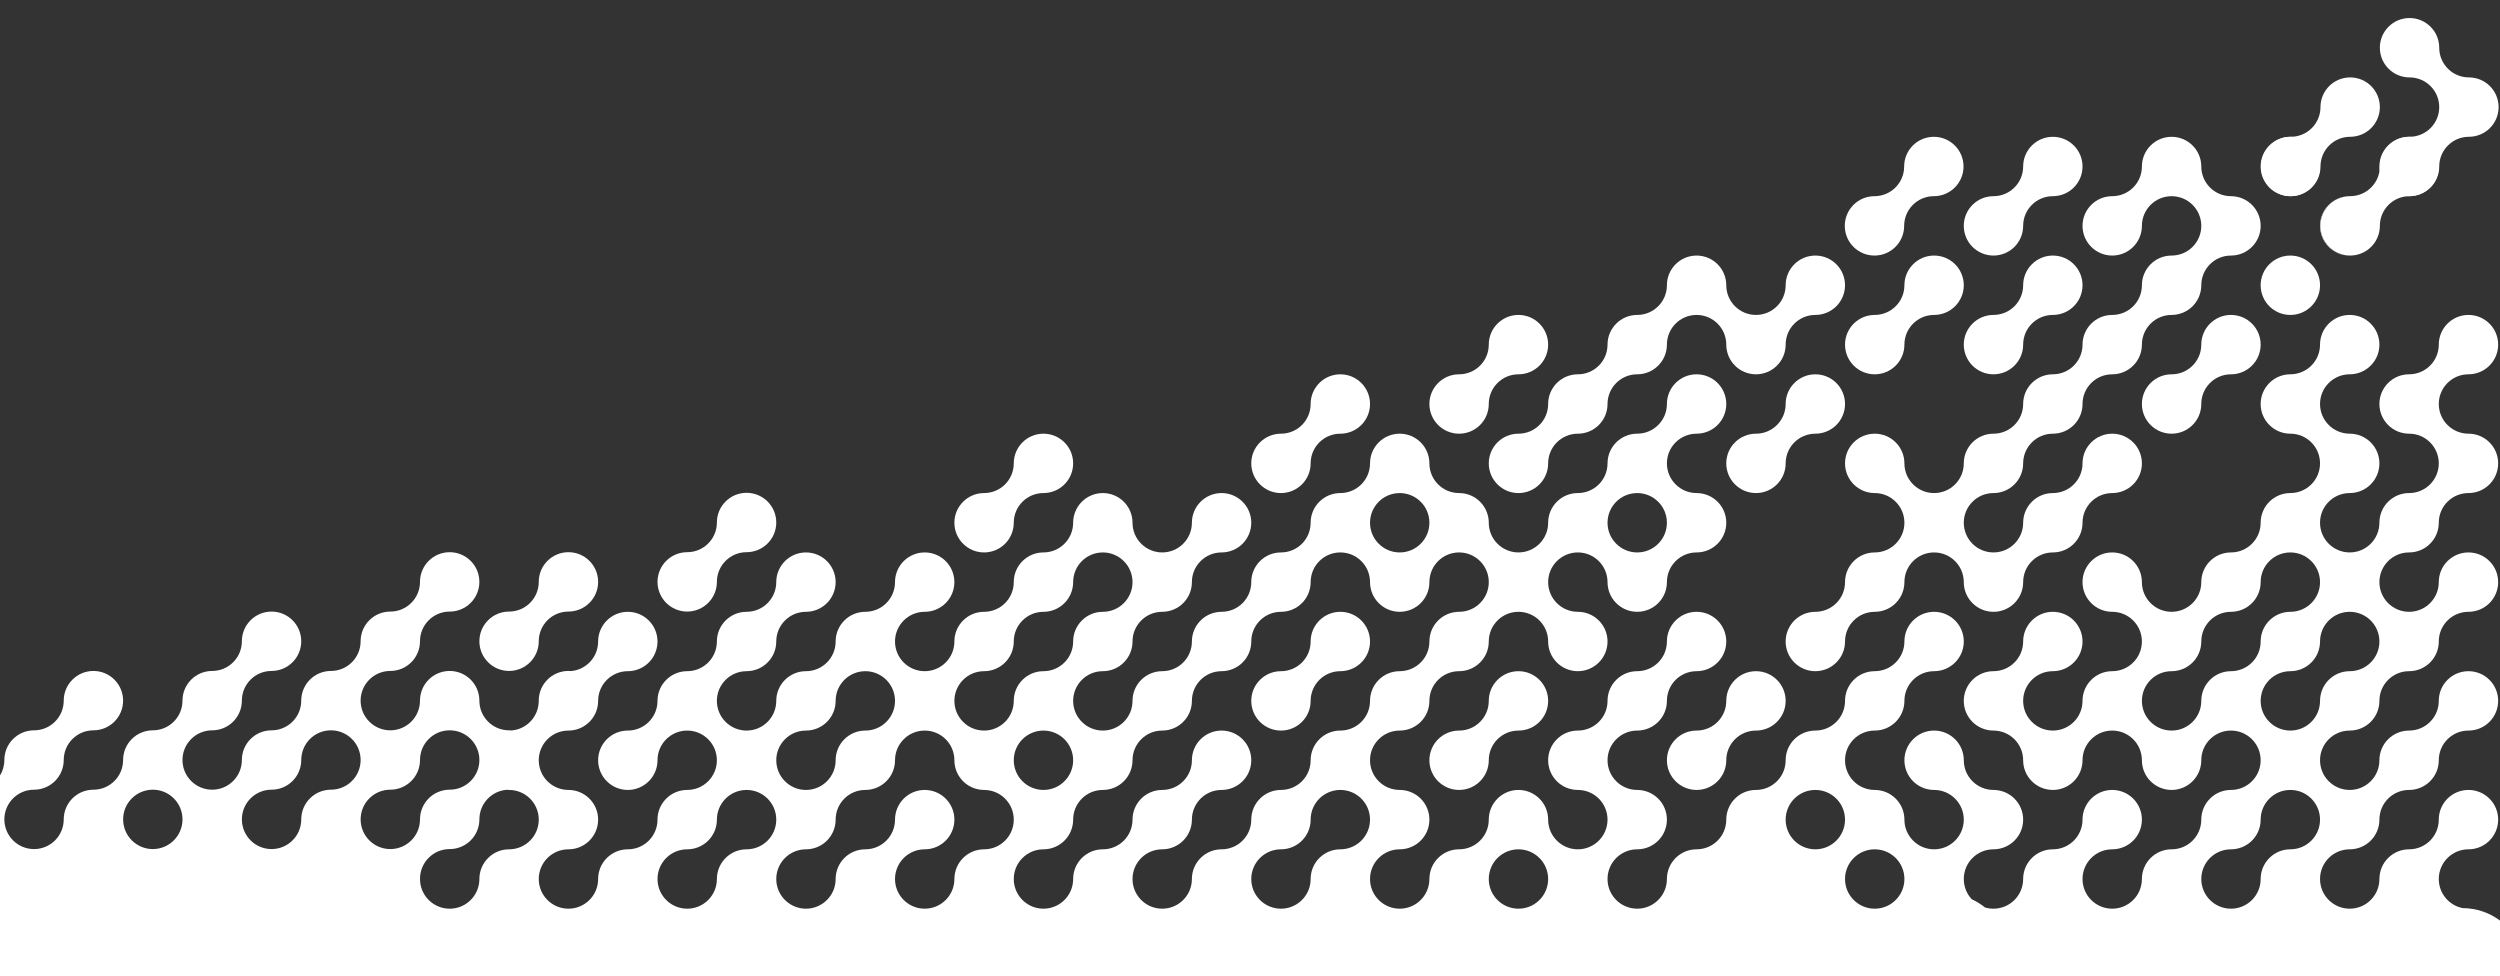 <?xml version="1.0" encoding="UTF-8"?> <!-- Generator: Adobe Illustrator 27.0.0, SVG Export Plug-In . SVG Version: 6.00 Build 0) --> <svg xmlns="http://www.w3.org/2000/svg" xmlns:xlink="http://www.w3.org/1999/xlink" id="Слой_1" x="0px" y="0px" viewBox="0 0 2563 1001" style="enable-background:new 0 0 2563 1001;" xml:space="preserve"><rect x="0" y="0" width="2563" height="1001" fill="#333333" stroke="none"/> <style type="text/css"> .st0{fill:#FFFFFF;} .st1{clip-path:url(#SVGID_00000160172218942415680340000010095625112555942543_);} .st2{fill:#009EE2;} .st3{fill:url(#SVGID_00000178197703526766656370000000961926872066275230_);} .st4{fill:none;} </style> <circle class="st0" cx="2348.06" cy="170.69" r="30.44"></circle> <circle class="st0" cx="2469.81" cy="170.69" r="30.44"></circle> <path class="st0" d="M1404.55,414.18c0,16.81-13.63,30.44-30.44,30.44s-30.44,13.62-30.44,30.43s-13.62,30.44-30.43,30.44 s-30.44-13.63-30.44-30.44s13.63-30.43,30.44-30.43s30.43-13.63,30.43-30.44s13.63-30.44,30.44-30.44S1404.55,397.37,1404.55,414.18 z"></path> <path class="st0" d="M1587.16,353.31c0,16.81-13.62,30.43-30.43,30.43s-30.44,13.63-30.44,30.44s-13.63,30.44-30.43,30.44 c-16.81,0-30.44-13.63-30.44-30.44s13.63-30.44,30.44-30.44c16.8,0,30.43-13.62,30.43-30.43s13.63-30.44,30.44-30.44 S1587.16,336.5,1587.16,353.31z"></path> <path class="st0" d="M1100.19,475.05c0,16.81-13.63,30.44-30.44,30.44s-30.44,13.63-30.44,30.43c0,16.81-13.62,30.44-30.43,30.44 c-16.81,0-30.44-13.63-30.44-30.44c0-16.8,13.63-30.43,30.44-30.43c16.81,0,30.43-13.63,30.43-30.44s13.63-30.43,30.44-30.43 S1100.19,458.24,1100.19,475.05z"></path> <g> <defs> <rect id="SVGID_1_" x="-1247.51" y="-33" width="886.51" height="375"></rect> </defs> <clipPath id="SVGID_00000073694049174083425320000017178366404005162377_"> <use xlink:href="#SVGID_1_" style="overflow:visible;"></use> </clipPath> <g style="clip-path:url(#SVGID_00000073694049174083425320000017178366404005162377_);"> <g id="_x3C_Повтор_по_сетке_x3E__00000106123993164104272350000004333271660785137551_"> <circle class="st2" cx="-1271.95" cy="-124.31" r="30.44"></circle> <circle class="st2" cx="-1332.82" cy="-124.31" r="30.44"></circle> <circle class="st2" cx="-1271.95" cy="-63.44" r="30.44"></circle> <circle class="st2" cx="-1332.82" cy="-63.44" r="30.44"></circle> </g> <g id="_x3C_Повтор_по_сетке_x3E__00000129164134608811925980000015685106872943014837_"> <circle class="st2" cx="-1150.2" cy="-124.31" r="30.44"></circle> <circle class="st2" cx="-1211.08" cy="-124.31" r="30.44"></circle> <circle class="st2" cx="-1150.2" cy="-63.44" r="30.44"></circle> <circle class="st2" cx="-1211.08" cy="-63.44" r="30.44"></circle> </g> <g id="_x3C_Повтор_по_сетке_x3E__00000011754371089018450350000016461911235235530643_"> <circle class="st2" cx="-1028.46" cy="-124.31" r="30.44"></circle> <circle class="st2" cx="-1089.33" cy="-124.31" r="30.44"></circle> <circle class="st2" cx="-1028.46" cy="-63.44" r="30.44"></circle> <circle class="st2" cx="-1089.33" cy="-63.44" r="30.44"></circle> </g> <g id="_x3C_Повтор_по_сетке_x3E__00000059309736352399938310000001706063690961140880_"> <circle class="st2" cx="-906.72" cy="-124.31" r="30.44"></circle> <circle class="st2" cx="-967.59" cy="-124.31" r="30.44"></circle> <circle class="st2" cx="-906.72" cy="-63.44" r="30.44"></circle> <circle class="st2" cx="-967.59" cy="-63.44" r="30.44"></circle> </g> <g id="_x3C_Повтор_по_сетке_x3E__00000084528085228208725890000000859239885482742415_"> <circle class="st2" cx="-784.97" cy="-124.31" r="30.44"></circle> <circle class="st2" cx="-845.84" cy="-124.31" r="30.44"></circle> <circle class="st2" cx="-784.97" cy="-63.44" r="30.44"></circle> <circle class="st2" cx="-845.84" cy="-63.44" r="30.44"></circle> </g> <g id="_x3C_Повтор_по_сетке_x3E__00000044893501273988568270000003046243131819844013_"> <circle class="st2" cx="-663.23" cy="-124.31" r="30.44"></circle> <circle class="st2" cx="-724.1" cy="-124.31" r="30.44"></circle> <circle class="st2" cx="-663.23" cy="-63.44" r="30.44"></circle> <circle class="st2" cx="-724.1" cy="-63.44" r="30.44"></circle> </g> <g id="_x3C_Повтор_по_сетке_x3E__00000047753175140746386190000003709140385904190338_"> <circle class="st2" cx="-541.48" cy="-124.31" r="30.44"></circle> <circle class="st2" cx="-602.35" cy="-124.31" r="30.44"></circle> <circle class="st2" cx="-541.48" cy="-63.44" r="30.44"></circle> <circle class="st2" cx="-602.35" cy="-63.44" r="30.44"></circle> </g> <g id="_x3C_Повтор_по_сетке_x3E__00000034787635264431346840000010633316279562369934_"> <circle class="st2" cx="-419.74" cy="-124.31" r="30.44"></circle> <circle class="st2" cx="-480.61" cy="-124.31" r="30.44"></circle> <circle class="st2" cx="-419.74" cy="-63.44" r="30.44"></circle> <circle class="st2" cx="-480.61" cy="-63.44" r="30.44"></circle> </g> <g id="_x3C_Повтор_по_сетке_x3E__00000054951165739066528590000006620670828708230303_"> <circle class="st2" cx="-297.99" cy="-124.31" r="30.44"></circle> <circle class="st2" cx="-358.87" cy="-124.31" r="30.44"></circle> <circle class="st2" cx="-297.99" cy="-63.44" r="30.44"></circle> <circle class="st2" cx="-358.87" cy="-63.44" r="30.44"></circle> </g> <g id="_x3C_Повтор_по_сетке_x3E__00000066493076015798572990000002625827033294075291_"> <circle class="st2" cx="-1271.95" cy="-2.56" r="30.44"></circle> <circle class="st2" cx="-1332.82" cy="-2.56" r="30.44"></circle> <circle class="st2" cx="-1271.95" cy="58.31" r="30.44"></circle> <circle class="st2" cx="-1332.82" cy="58.31" r="30.44"></circle> </g> <g id="_x3C_Повтор_по_сетке_x3E__00000026859470052564550350000000278433463052683421_"> <circle class="st2" cx="-1150.2" cy="-2.56" r="30.44"></circle> <circle class="st2" cx="-1211.08" cy="-2.56" r="30.44"></circle> <circle class="st2" cx="-1150.2" cy="58.31" r="30.44"></circle> <circle class="st2" cx="-1211.08" cy="58.31" r="30.44"></circle> </g> <g id="_x3C_Повтор_по_сетке_x3E__00000087401881774856419920000005778572823562112648_"> <circle class="st2" cx="-1028.46" cy="-2.56" r="30.44"></circle> <circle class="st2" cx="-1089.33" cy="-2.56" r="30.44"></circle> <circle class="st2" cx="-1028.46" cy="58.31" r="30.44"></circle> <circle class="st2" cx="-1089.33" cy="58.31" r="30.44"></circle> </g> <g id="_x3C_Повтор_по_сетке_x3E__00000070115825669690697420000010133559753099914112_"> <circle class="st2" cx="-906.72" cy="-2.56" r="30.44"></circle> <circle class="st2" cx="-967.59" cy="-2.56" r="30.44"></circle> <circle class="st2" cx="-906.72" cy="58.31" r="30.44"></circle> <circle class="st2" cx="-967.59" cy="58.31" r="30.44"></circle> </g> <g id="_x3C_Повтор_по_сетке_x3E__00000002350469024804164770000016153384534951988652_"> <circle class="st2" cx="-784.97" cy="-2.56" r="30.44"></circle> <circle class="st2" cx="-845.84" cy="-2.56" r="30.44"></circle> <circle class="st2" cx="-784.97" cy="58.31" r="30.44"></circle> <circle class="st2" cx="-845.84" cy="58.31" r="30.44"></circle> </g> <g id="_x3C_Повтор_по_сетке_x3E__00000095335889241997566440000010288381837398998413_"> <circle class="st2" cx="-663.23" cy="-2.56" r="30.44"></circle> <circle class="st2" cx="-724.1" cy="-2.56" r="30.44"></circle> <circle class="st2" cx="-663.23" cy="58.31" r="30.44"></circle> <circle class="st2" cx="-724.1" cy="58.31" r="30.44"></circle> </g> <g id="_x3C_Повтор_по_сетке_x3E__00000013179613880645303340000009517084573378342582_"> <circle class="st2" cx="-541.48" cy="-2.56" r="30.44"></circle> <circle class="st2" cx="-602.35" cy="-2.56" r="30.44"></circle> <circle class="st2" cx="-541.48" cy="58.31" r="30.44"></circle> <circle class="st2" cx="-602.35" cy="58.31" r="30.44"></circle> </g> <g id="_x3C_Повтор_по_сетке_x3E__00000037665109299953116480000016853964842372953778_"> <circle class="st2" cx="-419.74" cy="-2.56" r="30.44"></circle> <circle class="st2" cx="-480.61" cy="-2.56" r="30.44"></circle> <circle class="st2" cx="-419.74" cy="58.31" r="30.44"></circle> <circle class="st2" cx="-480.61" cy="58.31" r="30.44"></circle> </g> <g id="_x3C_Повтор_по_сетке_x3E__00000173142833105026414160000015364110227652277687_"> <circle class="st2" cx="-297.99" cy="-2.56" r="30.44"></circle> <circle class="st2" cx="-358.87" cy="-2.56" r="30.44"></circle> <circle class="st2" cx="-297.99" cy="58.31" r="30.44"></circle> <circle class="st2" cx="-358.87" cy="58.31" r="30.44"></circle> </g> <g id="_x3C_Повтор_по_сетке_x3E__00000137820768363973802830000009210668330247864213_"> <circle class="st2" cx="-1271.95" cy="119.18" r="30.44"></circle> <circle class="st2" cx="-1332.82" cy="119.18" r="30.44"></circle> <circle class="st2" cx="-1271.95" cy="180.05" r="30.44"></circle> <circle class="st2" cx="-1332.82" cy="180.05" r="30.44"></circle> </g> <g id="_x3C_Повтор_по_сетке_x3E__00000083053545540478641390000013551560100476431545_"> <circle class="st2" cx="-1150.2" cy="119.18" r="30.44"></circle> <circle class="st2" cx="-1211.08" cy="119.18" r="30.44"></circle> <circle class="st2" cx="-1150.2" cy="180.05" r="30.44"></circle> <circle class="st2" cx="-1211.08" cy="180.05" r="30.44"></circle> </g> <g id="_x3C_Повтор_по_сетке_x3E__00000137123389383753860580000016232249011403444115_"> <circle class="st2" cx="-1028.46" cy="119.18" r="30.44"></circle> <circle class="st2" cx="-1089.33" cy="119.18" r="30.44"></circle> <circle class="st2" cx="-1028.46" cy="180.05" r="30.44"></circle> <circle class="st2" cx="-1089.33" cy="180.05" r="30.44"></circle> </g> <g id="_x3C_Повтор_по_сетке_x3E__00000057120198389277195420000014156161174483556274_"> <circle class="st2" cx="-906.72" cy="119.18" r="30.44"></circle> <circle class="st2" cx="-967.59" cy="119.18" r="30.44"></circle> <circle class="st2" cx="-906.72" cy="180.05" r="30.44"></circle> <circle class="st2" cx="-967.59" cy="180.05" r="30.44"></circle> </g> <g id="_x3C_Повтор_по_сетке_x3E__00000117673647004216885780000000955679334176842894_"> <circle class="st2" cx="-784.97" cy="119.18" r="30.44"></circle> <circle class="st2" cx="-845.84" cy="119.18" r="30.44"></circle> <circle class="st2" cx="-784.97" cy="180.05" r="30.44"></circle> <circle class="st2" cx="-845.84" cy="180.05" r="30.44"></circle> </g> <g id="_x3C_Повтор_по_сетке_x3E__00000093154157012591114690000004682389754222268548_"> <circle class="st2" cx="-663.23" cy="119.18" r="30.44"></circle> <circle class="st2" cx="-724.1" cy="119.18" r="30.44"></circle> <circle class="st2" cx="-663.23" cy="180.05" r="30.44"></circle> <circle class="st2" cx="-724.1" cy="180.05" r="30.44"></circle> </g> <g id="_x3C_Повтор_по_сетке_x3E__00000021826204754916712770000008821050690382374568_"> <circle class="st2" cx="-541.48" cy="119.18" r="30.44"></circle> <circle class="st2" cx="-602.35" cy="119.18" r="30.44"></circle> <circle class="st2" cx="-541.48" cy="180.05" r="30.44"></circle> <circle class="st2" cx="-602.35" cy="180.05" r="30.44"></circle> </g> <g id="_x3C_Повтор_по_сетке_x3E__00000021810543869317732740000014975989689294063007_"> <circle class="st2" cx="-419.74" cy="119.18" r="30.44"></circle> <circle class="st2" cx="-480.61" cy="119.18" r="30.44"></circle> <circle class="st2" cx="-419.74" cy="180.05" r="30.44"></circle> <circle class="st2" cx="-480.61" cy="180.05" r="30.44"></circle> </g> <g id="_x3C_Повтор_по_сетке_x3E__00000084492509494071159130000010870452493832840894_"> <circle class="st2" cx="-297.99" cy="119.18" r="30.44"></circle> <circle class="st2" cx="-358.87" cy="119.18" r="30.44"></circle> <circle class="st2" cx="-297.99" cy="180.05" r="30.44"></circle> <circle class="st2" cx="-358.87" cy="180.05" r="30.44"></circle> </g> <g id="_x3C_Повтор_по_сетке_x3E__00000017515171324464233510000004250837386850893208_"> <circle class="st2" cx="-1271.95" cy="240.92" r="30.44"></circle> <circle class="st2" cx="-1332.82" cy="240.92" r="30.44"></circle> <circle class="st2" cx="-1271.95" cy="301.8" r="30.44"></circle> <circle class="st2" cx="-1332.82" cy="301.8" r="30.44"></circle> </g> <g id="_x3C_Повтор_по_сетке_x3E__00000147926689629630130500000004899052750498373253_"> <circle class="st2" cx="-1150.2" cy="240.92" r="30.44"></circle> <circle class="st2" cx="-1211.08" cy="240.92" r="30.44"></circle> <circle class="st2" cx="-1150.2" cy="301.8" r="30.44"></circle> <circle class="st2" cx="-1211.08" cy="301.8" r="30.44"></circle> </g> <g id="_x3C_Повтор_по_сетке_x3E__00000052069608832402782780000004122736681467823282_"> <circle class="st2" cx="-1028.46" cy="240.92" r="30.44"></circle> <circle class="st2" cx="-1089.33" cy="240.92" r="30.44"></circle> <circle class="st2" cx="-1028.46" cy="301.8" r="30.44"></circle> <circle class="st2" cx="-1089.33" cy="301.8" r="30.44"></circle> </g> <g id="_x3C_Повтор_по_сетке_x3E__00000073681492724991318410000006065676241236639139_"> <circle class="st2" cx="-906.72" cy="240.92" r="30.44"></circle> <circle class="st2" cx="-967.59" cy="240.92" r="30.44"></circle> <circle class="st2" cx="-906.72" cy="301.8" r="30.44"></circle> <circle class="st2" cx="-967.59" cy="301.8" r="30.44"></circle> </g> <g id="_x3C_Повтор_по_сетке_x3E__00000045599051764162098360000012672337266153216130_"> <circle class="st2" cx="-784.97" cy="240.92" r="30.44"></circle> <circle class="st2" cx="-845.84" cy="240.92" r="30.44"></circle> <circle class="st2" cx="-784.97" cy="301.8" r="30.44"></circle> <circle class="st2" cx="-845.84" cy="301.8" r="30.44"></circle> </g> <g id="_x3C_Повтор_по_сетке_x3E__00000121990920149069276610000001221993726350716078_"> <circle class="st2" cx="-663.23" cy="240.92" r="30.44"></circle> <circle class="st2" cx="-724.1" cy="240.92" r="30.44"></circle> <circle class="st2" cx="-663.23" cy="301.8" r="30.44"></circle> <circle class="st2" cx="-724.1" cy="301.8" r="30.44"></circle> </g> <g id="_x3C_Повтор_по_сетке_x3E__00000105409603289603947990000000439701994061982641_"> <circle class="st2" cx="-541.48" cy="240.92" r="30.44"></circle> <circle class="st2" cx="-602.35" cy="240.92" r="30.44"></circle> <circle class="st2" cx="-541.48" cy="301.8" r="30.44"></circle> <circle class="st2" cx="-602.35" cy="301.8" r="30.44"></circle> </g> <g id="_x3C_Повтор_по_сетке_x3E__00000051361597597642499440000010220047859091817372_"> <circle class="st2" cx="-419.74" cy="240.92" r="30.44"></circle> <circle class="st2" cx="-480.61" cy="240.92" r="30.44"></circle> <circle class="st2" cx="-419.74" cy="301.8" r="30.44"></circle> <circle class="st2" cx="-480.61" cy="301.8" r="30.44"></circle> </g> <g id="_x3C_Повтор_по_сетке_x3E__00000127002928369295459530000018301622080736178075_"> <circle class="st2" cx="-297.99" cy="240.92" r="30.44"></circle> <circle class="st2" cx="-358.87" cy="240.92" r="30.44"></circle> <circle class="st2" cx="-297.99" cy="301.8" r="30.44"></circle> <circle class="st2" cx="-358.87" cy="301.8" r="30.44"></circle> </g> <g id="_x3C_Повтор_по_сетке_x3E__00000039834178211916000760000000002279878176796599_"> <circle class="st2" cx="-1271.95" cy="362.67" r="30.44"></circle> <circle class="st2" cx="-1332.82" cy="362.67" r="30.44"></circle> <circle class="st2" cx="-1271.95" cy="423.54" r="30.44"></circle> <circle class="st2" cx="-1332.82" cy="423.54" r="30.44"></circle> </g> <g id="_x3C_Повтор_по_сетке_x3E__00000072963174421253157880000006128179930528840837_"> <circle class="st2" cx="-1150.2" cy="362.67" r="30.44"></circle> <circle class="st2" cx="-1211.08" cy="362.67" r="30.44"></circle> <circle class="st2" cx="-1150.2" cy="423.54" r="30.44"></circle> <circle class="st2" cx="-1211.08" cy="423.54" r="30.44"></circle> </g> <g id="_x3C_Повтор_по_сетке_x3E__00000165946621629394200850000008627134885522412176_"> <circle class="st2" cx="-1028.46" cy="362.67" r="30.44"></circle> <circle class="st2" cx="-1089.33" cy="362.67" r="30.44"></circle> <circle class="st2" cx="-1028.46" cy="423.54" r="30.44"></circle> <circle class="st2" cx="-1089.33" cy="423.54" r="30.44"></circle> </g> <g id="_x3C_Повтор_по_сетке_x3E__00000090257458774882813980000013541516785196764038_"> <circle class="st2" cx="-906.72" cy="362.67" r="30.44"></circle> <circle class="st2" cx="-967.59" cy="362.67" r="30.44"></circle> <circle class="st2" cx="-906.72" cy="423.54" r="30.44"></circle> <circle class="st2" cx="-967.59" cy="423.54" r="30.44"></circle> </g> <g id="_x3C_Повтор_по_сетке_x3E__00000087414072967648744750000004174773160045577144_"> <circle class="st2" cx="-784.97" cy="362.67" r="30.44"></circle> <circle class="st2" cx="-845.84" cy="362.67" r="30.44"></circle> <circle class="st2" cx="-784.97" cy="423.54" r="30.44"></circle> <circle class="st2" cx="-845.84" cy="423.54" r="30.44"></circle> </g> <g id="_x3C_Повтор_по_сетке_x3E__00000113318242979007075330000001106970429830411937_"> <circle class="st2" cx="-663.23" cy="362.67" r="30.44"></circle> <circle class="st2" cx="-724.1" cy="362.67" r="30.44"></circle> <circle class="st2" cx="-663.23" cy="423.54" r="30.44"></circle> <circle class="st2" cx="-724.1" cy="423.54" r="30.44"></circle> </g> <g id="_x3C_Повтор_по_сетке_x3E__00000082348752402065383750000017036199242086489484_"> <circle class="st2" cx="-541.48" cy="362.67" r="30.44"></circle> <circle class="st2" cx="-602.35" cy="362.67" r="30.44"></circle> <circle class="st2" cx="-541.48" cy="423.54" r="30.44"></circle> <circle class="st2" cx="-602.35" cy="423.54" r="30.44"></circle> </g> <g id="_x3C_Повтор_по_сетке_x3E__00000109744803668970326210000011318505486295123135_"> <circle class="st2" cx="-419.74" cy="362.67" r="30.44"></circle> <circle class="st2" cx="-480.61" cy="362.67" r="30.44"></circle> <circle class="st2" cx="-419.74" cy="423.54" r="30.44"></circle> <circle class="st2" cx="-480.61" cy="423.54" r="30.44"></circle> </g> <g id="_x3C_Повтор_по_сетке_x3E__00000029748237561769303590000008293908706098772617_"> <circle class="st2" cx="-297.99" cy="362.67" r="30.44"></circle> <circle class="st2" cx="-358.87" cy="362.67" r="30.44"></circle> <circle class="st2" cx="-297.99" cy="423.54" r="30.44"></circle> <circle class="st2" cx="-358.87" cy="423.54" r="30.44"></circle> </g> </g> </g> <path class="st0" d="M795.83,535.67c0,16.81-13.63,30.43-30.44,30.43s-30.44,13.63-30.44,30.44c0,16.81-13.62,30.44-30.43,30.44 s-30.44-13.63-30.44-30.44c0-16.81,13.63-30.44,30.44-30.44s30.43-13.62,30.43-30.43s13.63-30.44,30.44-30.44 S795.83,518.86,795.83,535.67z"></path> <path class="st0" d="M613.21,596.54c0,16.81-13.63,30.44-30.44,30.44s-30.43,13.62-30.43,30.43c0,16.81-13.63,30.44-30.44,30.44 s-30.43-13.63-30.43-30.44c0-16.81,13.62-30.43,30.43-30.43s30.44-13.63,30.44-30.44c0-16.81,13.62-30.44,30.43-30.44 S613.21,579.73,613.21,596.54z"></path> <path class="st0" d="M2439.83,109.8c0,16.81-13.63,30.43-30.44,30.43c-16.81,0-30.44,13.63-30.44,30.44s-13.62,30.43-30.43,30.43 s-30.44-13.62-30.44-30.43s13.63-30.44,30.44-30.44s30.43-13.62,30.43-30.43s13.63-30.44,30.44-30.44 C2426.2,79.36,2439.83,92.99,2439.83,109.8z"></path> <linearGradient id="SVGID_00000177484597490690944810000009016438881047733892_" gradientUnits="userSpaceOnUse" x1="-207.786" y1="982" x2="-929.354" y2="982"> <stop offset="0.345" style="stop-color:#FFFFFF;stop-opacity:0.5"></stop> <stop offset="0.423" style="stop-color:#E8F6FC;stop-opacity:0.559"></stop> <stop offset="0.586" style="stop-color:#ACE0F6;stop-opacity:0.684"></stop> <stop offset="0.819" style="stop-color:#4EBCEB;stop-opacity:0.862"></stop> <stop offset="1" style="stop-color:#009EE2"></stop> </linearGradient> <path style="fill:url(#SVGID_00000177484597490690944810000009016438881047733892_);" d="M-463.19,761.93 c-5.67-5.67-5.67-14.87,0-20.54c5.67-5.67,14.87-5.67,20.54,0c2.5,2.5,3.89,5.69,4.18,8.96c-0.28,4.04,1.12,8.18,4.21,11.27 c2.95,2.95,6.84,4.35,10.7,4.23c3.49,0.16,6.93,1.55,9.59,4.22c5.67,5.67,5.67,14.87,0,20.54c-5.67,5.67-14.87,5.67-20.54,0 c-2.66-2.66-4.06-6.1-4.22-9.59c0.11-3.86-1.29-7.76-4.23-10.7c-3.09-3.09-7.23-4.48-11.27-4.21 C-457.49,765.82-460.68,764.43-463.19,761.93z M-856.06,1197.89c-4.04,0.28-8.18-1.12-11.27-4.21c-2.54-2.54-3.93-5.8-4.19-9.12 c0.01-0.13,0.03-0.27,0.04-0.4c-0.11-3.86,1.29-7.76,4.23-10.7c3.09-3.09,7.23-4.48,11.27-4.21c3.27-0.29,6.46-1.68,8.97-4.18 c5.67-5.67,5.67-14.87,0-20.54c-5.67-5.67-14.87-5.67-20.54,0c-2.5,2.5-3.89,5.69-4.18,8.96c0.28,4.04-1.12,8.18-4.21,11.27 c-2.95,2.95-6.84,4.35-10.7,4.23c-3.49,0.16-6.93,1.55-9.59,4.22c-0.06,0.06-0.11,0.12-0.16,0.18c0,0,0,0-0.01,0.01 c-2.5,2.5-3.89,5.69-4.18,8.96c0.03,0.4,0.03,0.8,0.02,1.2c0,0.11,0,0.22,0.01,0.33c-0.12,3.54-1.53,7.04-4.23,9.75 c-2.95,2.95-6.84,4.35-10.7,4.23c-3.49,0.16-6.93,1.55-9.59,4.22c-5.67,5.67-5.67,14.87,0,20.54c5.67,5.67,14.87,5.67,20.54,0 c2.66-2.66,4.06-6.1,4.22-9.59c-0.11-3.86,1.29-7.76,4.23-10.7c2.57-2.57,5.86-3.95,9.22-4.19c0.05,0,0.1,0.01,0.15,0.01 c3.86-0.11,7.76,1.29,10.7,4.23c3.09,3.09,4.48,7.23,4.21,11.27c0.29,3.27,1.68,6.46,4.18,8.96c5.67,5.67,14.87,5.67,20.54,0 c5.67-5.67,5.67-14.87,0-20.54C-849.6,1199.57-852.79,1198.18-856.06,1197.89z M-587.08,906.1c2.66-2.66,4.06-6.1,4.22-9.59 c-0.11-3.86,1.29-7.76,4.23-10.7c3.09-3.09,7.23-4.48,11.27-4.21c3.27-0.29,6.46-1.68,8.97-4.18c5.67-5.67,5.67-14.87,0-20.54 c-5.67-5.67-14.87-5.67-20.54,0c-2.5,2.5-3.89,5.69-4.18,8.96c0.28,4.04-1.12,8.18-4.21,11.27c-2.95,2.95-6.84,4.35-10.7,4.23 c-3.49,0.16-6.93,1.55-9.59,4.22c-5.67,5.67-5.67,14.87,0,20.54C-601.95,911.78-592.76,911.78-587.08,906.1z M-500.41,819.48 c2.5-2.5,3.89-5.69,4.18-8.96c-0.28-4.04,1.12-8.18,4.21-11.27c2.95-2.95,6.84-4.35,10.7-4.23c3.49-0.16,6.93-1.55,9.59-4.22 c5.67-5.67,5.67-14.87,0-20.54c-5.67-5.67-14.87-5.67-20.54,0c-2.66,2.66-4.06,6.11-4.22,9.59c0.11,3.86-1.29,7.76-4.23,10.7 c-3.09,3.09-7.23,4.48-11.27,4.21c-3.27,0.29-6.46,1.68-8.97,4.18c-5.67,5.67-5.67,14.87,0,20.54 C-515.28,825.15-506.08,825.15-500.41,819.48z M-540.23,852.77c3.86-0.11,7.76,1.29,10.7,4.23c3.09,3.09,4.48,7.23,4.21,11.27 c0.29,3.27,1.68,6.46,4.18,8.97c5.67,5.67,14.87,5.67,20.54,0c5.67-5.67,5.67-14.87,0-20.54c-2.5-2.5-5.69-3.89-8.96-4.18 c-4.04,0.28-8.18-1.12-11.27-4.21c-2.95-2.95-4.35-6.84-4.23-10.7c-0.16-3.49-1.55-6.93-4.22-9.59c-5.67-5.67-14.87-5.67-20.54,0 c-5.67,5.67-5.67,14.87,0,20.54C-547.16,851.21-543.72,852.61-540.23,852.77z M-443.04,1086.58c2.86,2.86,4.27,6.62,4.25,10.36 c0.02,3.75-1.39,7.5-4.25,10.36c-2.5,2.5-5.69,3.89-8.97,4.18c-4.04-0.28-8.18,1.12-11.27,4.21c-2.95,2.95-4.35,6.84-4.23,10.7 c-0.16,3.49-1.55,6.93-4.22,9.59c-2.85,2.85-6.59,4.27-10.33,4.25c-3.74,0.02-7.48-1.4-10.33-4.25c-2.5-2.5-3.89-5.69-4.18-8.97 c0.28-4.04-1.12-8.18-4.21-11.27c-2.95-2.95-6.84-4.35-10.7-4.23c-3.1-0.14-6.16-1.26-8.67-3.38c-0.39-0.32-0.77-0.66-1.14-1.02 c-2.5-2.5-3.89-5.69-4.18-8.97c0.28-4.04-1.12-8.18-4.21-11.27c-2.95-2.95-6.84-4.35-10.7-4.23c-0.05,0-0.1-0.01-0.15-0.01 c-3.36,0.24-6.65,1.62-9.22,4.19c-2.95,2.95-4.35,6.84-4.23,10.7c-0.01,0.25-0.04,0.5-0.07,0.75c0.34,3.18,1.7,6.28,4.14,8.72 c2.95,2.95,6.84,4.35,10.7,4.23c3.49,0.16,6.93,1.55,9.59,4.22c1.43,1.43,2.49,3.07,3.2,4.83c2.23,5.29,1.2,11.62-3.1,15.93 c-2.5,2.5-5.69,3.89-8.97,4.18c-4.04-0.28-8.18,1.12-11.27,4.21c-2.95,2.95-4.35,6.84-4.23,10.7c-0.16,3.49-1.55,6.93-4.22,9.59 c-4.29,4.29-10.6,5.33-15.87,3.13c-1.8-0.71-3.5-1.79-4.95-3.24c-2.66-2.66-4.06-6.1-4.22-9.59c0.11-3.86-1.29-7.76-4.23-10.7 c-2.46-2.46-5.59-3.83-8.8-4.15c-0.22,0.02-0.43,0.05-0.65,0.06c-3.86-0.11-7.76,1.29-10.7,4.23c-3.09,3.09-4.48,7.23-4.21,11.27 c-0.13,1.49-0.5,2.95-1.09,4.35c0,0.01,0,0.01-0.01,0.02c-0.13,0.3-0.26,0.59-0.41,0.88c-0.69,1.41-1.6,2.74-2.78,3.91 c-2.5,2.5-5.69,3.89-8.97,4.18c-4.04-0.28-8.18,1.12-11.27,4.21c-2.95,2.95-4.35,6.84-4.23,10.7c-0.01,0.13-0.03,0.25-0.03,0.38 c0.27,3.31,1.64,6.55,4.17,9.09c2.95,2.95,6.84,4.35,10.7,4.23c3.49,0.16,6.93,1.55,9.59,4.22c5.67,5.67,5.67,14.87,0,20.54 c-5.67,5.67-14.87,5.67-20.54,0c-2.66-2.66-4.06-6.1-4.22-9.59c0.11-3.86-1.29-7.76-4.23-10.7c-2.57-2.57-5.87-3.95-9.23-4.19 c-0.06,0-0.11,0.01-0.17,0.02c-3.86-0.11-7.76,1.29-10.7,4.23c-3.09,3.09-4.48,7.23-4.21,11.27c-0.29,3.27-1.68,6.46-4.18,8.96 c-2.87,2.87-6.64,4.28-10.4,4.25c-3.76,0.03-7.53-1.38-10.4-4.25c-2.5-2.5-3.89-5.69-4.18-8.96c0.28-4.04-1.12-8.18-4.21-11.27 c-2.95-2.95-6.84-4.35-10.7-4.23c-3.49-0.16-6.93-1.55-9.59-4.22c-2.85-2.85-4.27-6.59-4.25-10.32c-0.01-3.73,1.4-7.47,4.25-10.32 c2.66-2.66,6.1-4.06,9.59-4.22c3.86,0.11,7.76-1.29,10.7-4.23c3.09-3.09,4.48-7.23,4.21-11.27c0.22-2.47,1.07-4.9,2.55-7.02 c0.54-0.82,1.16-1.59,1.88-2.31c2.5-2.5,5.69-3.89,8.96-4.18c4.04,0.28,8.18-1.12,11.27-4.21c2.79-2.79,4.17-6.42,4.22-10.08 c-0.05-3.65-1.44-7.29-4.22-10.08c-2.66-2.66-6.1-4.06-9.59-4.22c-0.16,0-0.33-0.01-0.49-0.01c-0.17,0-0.33,0-0.5,0.01 c-3.49,0.16-6.93,1.56-9.59,4.22c-2.95,2.95-4.35,6.84-4.23,10.7c-0.14,3.07-1.24,6.11-3.32,8.61c-0.32,0.4-0.67,0.79-1.04,1.17 c-2.66,2.66-6.1,4.06-9.59,4.22c-3.86-0.11-7.76,1.29-10.7,4.23c-3.09,3.09-4.48,7.23-4.21,11.27c-0.13,1.49-0.5,2.95-1.09,4.35 c0,0.01,0,0.01-0.01,0.02c-0.13,0.3-0.26,0.59-0.41,0.88c-0.69,1.41-1.6,2.74-2.78,3.92c-2.5,2.5-5.69,3.89-8.97,4.18 c-4.04-0.28-8.18,1.12-11.27,4.21c-2.95,2.95-4.35,6.84-4.23,10.7c-0.16,3.49-1.55,6.93-4.22,9.59c0,0,0,0-0.01,0.01 c-0.06,0.06-0.1,0.12-0.16,0.18c-2.5,2.5-5.69,3.89-8.97,4.18c-4.04-0.28-8.18,1.12-11.27,4.21c-2.95,2.95-4.35,6.84-4.23,10.7 c-0.16,3.49-1.55,6.93-4.22,9.59c-2.88,2.88-6.67,4.29-10.44,4.25c-3.77,0.04-7.56-1.37-10.44-4.25c-2.5-2.5-3.89-5.69-4.18-8.96 c0.28-4.04-1.12-8.18-4.21-11.27c-2.95-2.95-6.84-4.35-10.7-4.23c-3.49-0.16-6.93-1.55-9.59-4.22c-2.85-2.85-4.27-6.59-4.25-10.32 c-0.01-3.73,1.4-7.47,4.25-10.32c2.66-2.66,6.1-4.06,9.59-4.22c3.86,0.11,7.76-1.29,10.7-4.23c3.09-3.09,4.48-7.23,4.21-11.27 c0.29-3.27,1.68-6.46,4.18-8.97c0.71-0.71,1.48-1.34,2.29-1.87c2.3-1.61,4.96-2.47,7.65-2.6c3.86,0.11,7.76-1.29,10.7-4.23 c3.09-3.09,4.48-7.23,4.21-11.27c0.29-3.27,1.68-6.46,4.18-8.96c5.67-5.67,14.87-5.67,20.54,0c5.67,5.67,5.67,14.87,0,20.54 c-2.5,2.5-5.69,3.89-8.97,4.18c-4.04-0.28-8.18,1.12-11.27,4.21c-2.81,2.81-4.2,6.48-4.22,10.15c0.03,3.67,1.42,7.34,4.22,10.14 c2.46,2.46,5.59,3.83,8.8,4.15c0.22-0.02,0.43-0.05,0.65-0.06c3.86,0.11,7.76-1.29,10.7-4.23c3.09-3.09,4.48-7.23,4.21-11.27 c0.13-1.49,0.5-2.95,1.09-4.35c0-0.01,0-0.01,0.01-0.02c0.13-0.3,0.26-0.59,0.41-0.88c0.69-1.41,1.6-2.74,2.78-3.92 c2.5-2.5,5.69-3.89,8.96-4.18c4.04,0.28,8.18-1.12,11.27-4.21c2.95-2.95,4.35-6.84,4.23-10.7c0.01-0.13,0.03-0.25,0.03-0.38 c-0.27-3.31-1.64-6.55-4.17-9.09c-2.95-2.95-6.84-4.35-10.7-4.23c-3.1-0.14-6.16-1.26-8.67-3.38c-0.39-0.32-0.77-0.66-1.14-1.02 c-2.5-2.5-3.89-5.69-4.18-8.97c0.28-4.04-1.12-8.18-4.21-11.27c-2.95-2.95-6.84-4.35-10.7-4.23c-0.05,0-0.1-0.01-0.15-0.01 c-3.36,0.24-6.65,1.62-9.22,4.19c-2.95,2.95-4.35,6.84-4.23,10.7c-0.16,3.49-1.55,6.93-4.22,9.59c-1.14,1.14-2.42,2.04-3.79,2.72 c-1.73,0.92-3.61,1.48-5.52,1.65c-4.04-0.28-8.18,1.12-11.27,4.21c-2.95,2.95-4.35,6.84-4.23,10.7c-0.16,3.49-1.55,6.93-4.22,9.59 c-5.67,5.67-14.87,5.67-20.54,0c-5.67-5.67-5.67-14.87,0-20.54c2.66-2.66,6.1-4.06,9.59-4.22c3.86,0.11,7.76-1.29,10.7-4.23 c3.09-3.09,4.48-7.23,4.21-11.27c0.29-3.27,1.68-6.46,4.18-8.96c1.1-1.1,2.33-1.98,3.64-2.65c1.96-1.07,4.12-1.65,6.3-1.75 c3.86,0.11,7.76-1.29,10.7-4.23c2.7-2.7,4.11-6.21,4.23-9.75c0-0.11-0.01-0.22,0-0.33c0.01-0.4,0.01-0.8-0.02-1.2 c0.29-3.27,1.68-6.46,4.18-8.96c2.85-2.85,6.58-4.26,10.32-4.25c3.73-0.01,7.47,1.41,10.31,4.25c2.66,2.66,4.06,6.1,4.22,9.59 c-0.11,3.86,1.29,7.76,4.23,10.7c3.09,3.09,7.23,4.48,11.27,4.21c2.89,0.26,5.72,1.38,8.07,3.36c0.38,0.31,0.76,0.65,1.11,1 c2.66,2.66,4.06,6.1,4.22,9.59c-0.11,3.86,1.29,7.76,4.23,10.7c2.57,2.57,5.87,3.95,9.23,4.19c0.06,0,0.11-0.01,0.17-0.02 c3.86,0.11,7.76-1.29,10.7-4.23c2.67-2.67,4.06-6.11,4.22-9.61c0-0.15,0.01-0.3,0.01-0.44c0-0.15-0.01-0.3-0.01-0.45 c-0.16-3.49-1.55-6.94-4.22-9.6c-2.95-2.95-6.84-4.35-10.7-4.23c-3.49-0.16-6.93-1.55-9.59-4.22c-2.85-2.85-4.27-6.59-4.25-10.32 c-0.01-3.73,1.4-7.47,4.25-10.32c2.66-2.66,6.1-4.06,9.59-4.22c3.86,0.11,7.76-1.29,10.7-4.23c3.09-3.09,4.48-7.23,4.21-11.27 c0.29-3.27,1.68-6.46,4.18-8.96c0.72-0.72,1.5-1.35,2.31-1.88c5.66-3.89,13.45-3.33,18.48,1.7c2.5,2.5,3.89,5.69,4.18,8.96 c-0.28,4.04,1.12,8.18,4.21,11.27c2.95,2.95,6.84,4.35,10.7,4.23c0.16,0.01,0.31,0.03,0.46,0.04c3.29-0.28,6.51-1.66,9.03-4.18 c3.09-3.09,4.48-7.23,4.21-11.27c0.13-1.49,0.5-2.95,1.09-4.35c0-0.01,0-0.01,0.01-0.02c0.13-0.3,0.26-0.59,0.41-0.88 c0.69-1.41,1.6-2.74,2.78-3.92c2.5-2.5,5.69-3.89,8.97-4.18c4.04,0.28,8.18-1.12,11.27-4.21c2.95-2.95,4.35-6.84,4.23-10.7 c0.01-0.14,0.03-0.27,0.04-0.4c-0.26-3.33-1.65-6.58-4.19-9.12c-1.85-1.85-4.08-3.08-6.44-3.72c-4.83,1.27-10.18,0.02-13.97-3.76 c-2.5-2.5-3.89-5.69-4.18-8.96c0.28-4.04-1.12-8.18-4.21-11.27c-2.95-2.95-6.84-4.35-10.7-4.23c-0.05,0-0.1-0.01-0.15-0.01 c-3.36,0.24-6.65,1.62-9.22,4.19c-2.95,2.95-4.35,6.84-4.23,10.7c0,0.04-0.01,0.08-0.01,0.12c0.42,3.02,1.78,5.93,4.1,8.25 c2.95,2.95,6.84,4.35,10.7,4.23c3.49,0.16,6.93,1.55,9.59,4.22c5.67,5.67,5.67,14.87,0,20.54c-5.67,5.67-14.87,5.67-20.54,0 c-2.66-2.66-4.06-6.1-4.22-9.59c0.11-3.86-1.29-7.76-4.23-10.7c-1.82-1.82-4.01-3.04-6.32-3.69c-4.79,1.21-10.08-0.05-13.83-3.8 c-2.61-2.61-4.01-5.98-4.21-9.4c-0.53-4.29,0.84-8.76,4.13-12.05c3.75-3.75,9.05-5.01,13.84-3.79c2.39-0.63,4.66-1.88,6.53-3.75 c2.7-2.7,4.11-6.21,4.23-9.75c0-0.11-0.01-0.22,0-0.33c0.01-0.4,0.01-0.8-0.02-1.2c0.29-3.27,1.68-6.46,4.18-8.96c0,0,0,0,0.01-0.01 c0.06-0.06,0.1-0.12,0.16-0.18c2.66-2.66,6.1-4.06,9.59-4.22c3.86,0.11,7.76-1.29,10.7-4.23c3.09-3.09,4.48-7.23,4.21-11.27 c0.29-3.27,1.68-6.46,4.18-8.96c5.67-5.67,14.87-5.67,20.54,0c5.67,5.67,5.67,14.87,0,20.54c-2.5,2.5-5.69,3.89-8.97,4.18 c-4.04-0.28-8.18,1.12-11.27,4.21c-2.95,2.95-4.35,6.84-4.23,10.7c-0.01,0.14-0.03,0.27-0.04,0.4c0.26,3.33,1.65,6.58,4.19,9.12 c1.85,1.85,4.08,3.08,6.44,3.72c4.83-1.27,10.18-0.02,13.96,3.76c2.5,2.5,3.89,5.69,4.18,8.96c-0.28,4.04,1.12,8.18,4.21,11.27 c2.95,2.95,6.84,4.35,10.7,4.23c0.05,0,0.1,0.01,0.15,0.01c3.36-0.24,6.65-1.62,9.22-4.19c2.95-2.95,4.35-6.84,4.23-10.7 c0-0.04,0.01-0.08,0.01-0.12c-0.42-3.02-1.78-5.93-4.1-8.25c-2.95-2.95-6.84-4.35-10.7-4.23c-3.49-0.16-6.93-1.55-9.59-4.22 c-2.85-2.85-4.27-6.59-4.25-10.32c-0.01-3.73,1.4-7.47,4.25-10.32c2.66-2.66,6.1-4.06,9.59-4.22c3.86,0.11,7.76-1.29,10.7-4.23 c3.09-3.09,4.48-7.23,4.21-11.27c0.29-3.27,1.68-6.46,4.18-8.96c0.71-0.71,1.48-1.34,2.29-1.87c2.3-1.61,4.96-2.47,7.65-2.6 c3.86,0.11,7.76-1.29,10.7-4.23c3.09-3.09,4.48-7.23,4.21-11.27c0.29-3.27,1.68-6.46,4.18-8.96c5.67-5.67,14.87-5.67,20.54,0 c5.67,5.67,5.67,14.87,0,20.54c-2.5,2.5-5.69,3.89-8.97,4.18c-4.04-0.28-8.18,1.12-11.27,4.21c-2.95,2.95-4.35,6.84-4.23,10.7 c-0.16,3.49-1.55,6.93-4.22,9.59c-0.64,0.64-1.32,1.19-2.04,1.68c-2.18,1.6-4.7,2.52-7.28,2.75c-4.04-0.28-8.18,1.12-11.27,4.21 c-2.79,2.79-4.17,6.42-4.22,10.08c0.05,3.65,1.44,7.29,4.22,10.08c1.82,1.82,4.01,3.04,6.32,3.69c4.79-1.21,10.08,0.05,13.83,3.8 c2.61,2.61,4.01,5.98,4.21,9.4c0.53,4.29-0.84,8.76-4.13,12.05c-3.75,3.75-9.05,5.01-13.84,3.79c-2.39,0.63-4.66,1.88-6.53,3.75 c-2.7,2.7-4.11,6.21-4.23,9.75c0,0.11,0.01,0.22,0.01,0.33c-0.01,0.4-0.01,0.8,0.02,1.2c-0.29,3.27-1.68,6.46-4.18,8.96 c0,0,0,0-0.01,0.01c-0.06,0.06-0.1,0.12-0.16,0.18c-2.66,2.66-6.1,4.06-9.59,4.22c-3.86-0.11-7.76,1.29-10.7,4.23 c-3.09,3.09-4.48,7.23-4.21,11.27c-0.13,1.49-0.5,2.95-1.09,4.35c0,0.01,0,0.01-0.01,0.01c-0.13,0.3-0.26,0.59-0.41,0.88 c-0.69,1.41-1.6,2.74-2.78,3.91c-2.5,2.5-5.69,3.89-8.97,4.18c-4.04-0.28-8.18,1.12-11.27,4.21c-2.95,2.95-4.35,6.84-4.23,10.7 c-0.14,3.07-1.24,6.11-3.32,8.61c-0.32,0.4-0.67,0.79-1.04,1.17c-2.66,2.66-6.1,4.06-9.59,4.22c-3.86-0.11-7.76,1.29-10.7,4.23 c-2.67,2.67-4.06,6.11-4.22,9.61c0,0.15-0.01,0.3-0.01,0.45c0,0.15,0.01,0.3,0.01,0.45c0.16,3.49,1.55,6.94,4.22,9.61 c2.95,2.95,6.84,4.35,10.7,4.23c3.49,0.16,6.93,1.55,9.59,4.22c2.85,2.85,4.27,6.59,4.25,10.32c0.01,3.73-1.4,7.47-4.25,10.32 c-2.66,2.66-6.1,4.06-9.59,4.22c-3.86-0.11-7.76,1.29-10.7,4.23c-3.09,3.09-4.48,7.23-4.21,11.27c-0.22,2.47-1.07,4.9-2.55,7.02 c-0.54,0.82-1.16,1.59-1.88,2.31c-2.5,2.5-5.69,3.89-8.97,4.18c-4.04-0.28-8.18,1.12-11.27,4.21c-2.79,2.79-4.17,6.42-4.22,10.08 c0.05,3.65,1.44,7.29,4.22,10.08c2.66,2.66,6.1,4.06,9.59,4.22c0.16,0,0.33,0.01,0.49,0.01c0.17,0,0.33,0,0.5-0.01 c3.49-0.16,6.93-1.56,9.59-4.22c2.95-2.95,4.35-6.84,4.23-10.7c0.14-3.07,1.24-6.11,3.32-8.61c0.33-0.4,0.67-0.79,1.04-1.17 c2.66-2.66,6.11-4.06,9.59-4.22c3.86,0.11,7.76-1.29,10.7-4.23c3.09-3.09,4.48-7.23,4.21-11.27c0.13-1.49,0.5-2.95,1.09-4.35 c0-0.01,0-0.01,0.01-0.02c0.13-0.3,0.26-0.59,0.41-0.88c0.69-1.41,1.6-2.74,2.78-3.92c2.5-2.5,5.69-3.89,8.97-4.18 c4.04,0.28,8.18-1.12,11.27-4.21c2.95-2.95,4.35-6.84,4.23-10.7c0.01-0.13,0.03-0.27,0.04-0.4c-0.26-3.33-1.65-6.58-4.19-9.12 c-3.09-3.09-7.23-4.48-11.27-4.21c-3.27-0.29-6.46-1.68-8.96-4.18c-5.67-5.67-5.67-14.87,0-20.54c5.67-5.67,14.87-5.67,20.54,0 c2.5,2.5,3.89,5.69,4.18,8.97c-0.28,4.04,1.12,8.18,4.21,11.27c2.95,2.95,6.84,4.35,10.7,4.23c0.05,0,0.1,0.01,0.15,0.01 c3.36-0.24,6.65-1.62,9.22-4.19c2.95-2.95,4.35-6.84,4.23-10.7c0.01-0.25,0.04-0.5,0.07-0.75c-0.34-3.18-1.7-6.28-4.14-8.72 c-2.95-2.95-6.84-4.35-10.7-4.23c-3.49-0.16-6.93-1.55-9.59-4.22c-1.43-1.43-2.49-3.08-3.2-4.83c-2.23-5.28-1.2-11.62,3.1-15.93 c2.5-2.5,5.69-3.89,8.96-4.18c4.04,0.28,8.18-1.12,11.27-4.21c2.95-2.95,4.35-6.84,4.23-10.7c0.16-3.49,1.55-6.93,4.22-9.59 c5.67-5.67,14.87-5.67,20.54,0c5.67,5.67,5.67,14.87,0,20.54c-2.66,2.66-6.1,4.06-9.59,4.22c-3.86-0.11-7.76,1.29-10.7,4.23 c-2.44,2.44-3.81,5.55-4.14,8.73c0.03,0.25,0.06,0.51,0.07,0.76c-0.11,3.86,1.29,7.76,4.23,10.7c2.58,2.58,5.89,3.96,9.27,4.19 c0.07,0,0.13-0.02,0.2-0.02c3.86,0.11,7.76-1.29,10.7-4.23c2.7-2.7,4.11-6.21,4.23-9.75c0-0.11-0.01-0.22,0-0.33 c0.01-0.4,0.01-0.8-0.02-1.2c0.29-3.27,1.68-6.46,4.18-8.96c2.85-2.85,6.58-4.26,10.32-4.25c3.73-0.01,7.47,1.41,10.31,4.25 c2.66,2.66,4.06,6.1,4.22,9.59c-0.11,3.86,1.29,7.76,4.23,10.7c3.09,3.09,7.23,4.48,11.27,4.21c2.89,0.26,5.72,1.38,8.07,3.36 c0.38,0.31,0.75,0.65,1.11,1c2.66,2.66,4.06,6.1,4.22,9.59c-0.11,3.86,1.29,7.76,4.23,10.7c2.57,2.57,5.87,3.95,9.23,4.19 c0.06,0,0.11-0.01,0.17-0.02c3.86,0.11,7.76-1.29,10.7-4.23c2.67-2.67,4.06-6.11,4.22-9.61c0-0.15,0.01-0.3,0.01-0.44 c0-0.15-0.01-0.3-0.01-0.45c-0.16-3.49-1.55-6.94-4.22-9.6c-2.95-2.95-6.84-4.35-10.7-4.23c-3.49-0.16-6.93-1.55-9.59-4.22 c-5.67-5.67-5.67-14.87,0-20.54c5.67-5.67,14.87-5.67,20.54,0c2.66,2.66,4.06,6.1,4.22,9.59c-0.11,3.86,1.29,7.76,4.23,10.7 c3.09,3.09,7.23,4.48,11.27,4.21C-448.73,1082.69-445.54,1084.08-443.04,1086.58z M-785.07,1183.61c0-0.13-0.01-0.26-0.01-0.4 c-0.15-3.5-1.55-6.95-4.22-9.62c-2.95-2.95-6.84-4.35-10.7-4.23c-0.09,0-0.19-0.02-0.28-0.03c-3.4,0.21-6.75,1.6-9.35,4.2 c-2.79,2.79-4.17,6.42-4.22,10.08c0.05,3.65,1.44,7.29,4.22,10.08c2.6,2.6,5.95,3.98,9.35,4.2c0.09-0.01,0.19-0.02,0.28-0.03 c3.86,0.11,7.76-1.29,10.7-4.23c2.67-2.67,4.07-6.13,4.22-9.63C-785.07,1183.87-785.07,1183.74-785.07,1183.61z M-669.73,1068.02 c-0.03-3.68-1.42-7.35-4.22-10.16c-2.34-2.34-5.27-3.7-8.31-4.11c-0.2,0.03-0.39,0.06-0.59,0.08c-4.04-0.28-8.18,1.12-11.27,4.21 c-2.79,2.79-4.17,6.42-4.22,10.08c0.05,3.65,1.44,7.29,4.22,10.07c2.66,2.66,6.1,4.06,9.59,4.22c0.17,0,0.33,0.01,0.49,0.01 c0.17,0,0.33,0,0.5-0.01c3.49-0.16,6.93-1.55,9.59-4.22C-671.14,1075.38-669.75,1071.7-669.73,1068.02z M-554.3,1127.16 c-0.02-0.25-0.06-0.51-0.07-0.76c0.11-3.86-1.29-7.76-4.23-10.7c-2.58-2.58-5.89-3.96-9.27-4.19c-0.07,0-0.13,0.01-0.2,0.02 c-3.86-0.11-7.76,1.29-10.7,4.23c-2.67,2.67-4.07,6.13-4.22,9.63c0,0.08,0,0.17,0,0.25c0,0.07,0,0.13,0,0.2c0,0.11,0,0.22,0.01,0.33 c0.15,3.5,1.55,6.95,4.22,9.62c2.95,2.95,6.84,4.35,10.7,4.23c0.21,0.01,0.41,0.04,0.62,0.06c3.29-0.28,6.49-1.66,9.01-4.18 C-556,1133.46-554.64,1130.35-554.3,1127.16z M-521.2,1144.52c-2.5,2.5-3.89,5.69-4.18,8.96c0.28,4.04-1.12,8.18-4.21,11.27 c-2.95,2.95-6.84,4.35-10.7,4.23c-3.49,0.16-6.93,1.55-9.59,4.22c-0.06,0.06-0.1,0.12-0.16,0.18c0,0,0,0-0.01,0.01 c-2.5,2.5-3.89,5.69-4.18,8.96c0.28,4.04-1.12,8.18-4.21,11.27c-2.95,2.95-6.84,4.35-10.7,4.23c-0.07,0-0.13,0.01-0.2,0.02 c-3.38-0.23-6.69-1.61-9.27-4.19c-2.95-2.95-4.35-6.84-4.23-10.7c-0.16-3.49-1.55-6.93-4.22-9.59c-5.67-5.67-14.87-5.67-20.54,0 c-5.67,5.67-5.67,14.87,0,20.54c2.66,2.66,6.11,4.06,9.59,4.22c3.86-0.11,7.76,1.29,10.7,4.23c3.09,3.09,4.48,7.23,4.21,11.27 c0.29,3.27,1.68,6.46,4.18,8.96c2.86,2.86,6.62,4.27,10.36,4.25c3.75,0.02,7.5-1.39,10.36-4.25c2.66-2.66,4.06-6.1,4.22-9.59 c-0.11-3.86,1.29-7.76,4.23-10.7c3.09-3.09,7.23-4.48,11.27-4.21c3.27-0.29,6.46-1.68,8.97-4.18c0.06-0.06,0.1-0.12,0.16-0.18 c0,0,0,0,0.01-0.01c2.66-2.66,4.06-6.11,4.22-9.59c-0.11-3.86,1.29-7.76,4.23-10.7c3.09-3.09,7.23-4.48,11.27-4.21 c3.27-0.29,6.46-1.68,8.97-4.18c5.67-5.67,5.67-14.87,0-20.54C-506.33,1138.85-515.53,1138.85-521.2,1144.52z M-212.04,799.22 c-5.67-5.67-14.87-5.67-20.54,0c-2.5,2.5-3.89,5.69-4.18,8.96c0.28,4.04-1.12,8.18-4.21,11.27c-2.95,2.95-6.84,4.35-10.7,4.23 c-3.49,0.16-6.93,1.55-9.59,4.22c-5.67,5.67-5.67,14.87,0,20.54c5.67,5.67,14.87,5.67,20.54,0c2.66-2.66,4.06-6.11,4.22-9.59 c-0.11-3.86,1.29-7.76,4.23-10.7c3.09-3.09,7.23-4.48,11.27-4.21c3.27-0.29,6.46-1.68,8.96-4.18 C-206.37,814.09-206.37,804.89-212.04,799.22z M-278.71,852.51c-4.04,0.28-8.18-1.12-11.27-4.21c-2.54-2.54-3.93-5.8-4.19-9.12 c0.01-0.13,0.03-0.27,0.04-0.4c-0.07-2.49,0.49-4.99,1.69-7.24c0.62,1.08,1.38,2.11,2.31,3.03c5.67,5.67,14.87,5.67,20.54,0 c2.5-2.5,3.89-5.69,4.18-8.97c-0.28-4.04,1.12-8.18,4.21-11.27c2.95-2.95,6.84-4.35,10.7-4.23c3.49-0.16,6.93-1.55,9.59-4.22 c4.82-4.82,5.53-12.17,2.16-17.76c1.37-2.17,2.12-4.62,2.24-7.1c-0.11-3.86,1.29-7.76,4.23-10.7c3.09-3.09,7.23-4.48,11.27-4.21 c3.27-0.29,6.46-1.68,8.97-4.18c5.67-5.67,5.67-14.87,0-20.54c-5.67-5.67-14.87-5.67-20.54,0c-2.5,2.5-3.89,5.69-4.18,8.96 c0.28,4.04-1.12,8.18-4.21,11.27c-2.95,2.95-6.84,4.35-10.7,4.23c-0.06,0-0.11,0.01-0.17,0.02c-3.36-0.24-6.66-1.62-9.23-4.19 c-2.95-2.95-4.35-6.84-4.23-10.7c-0.16-3.49-1.55-6.93-4.22-9.59c-5.67-5.67-14.87-5.67-20.54,0c-5.67,5.67-5.67,14.87,0,20.54 c2.66,2.66,6.11,4.06,9.59,4.22c3.86-0.11,7.76,1.29,10.7,4.23c3.09,3.09,4.48,7.23,4.21,11.27c0.2,2.19,0.89,4.34,2.08,6.28 c-1.33,2.15-2.07,4.56-2.18,7c0.07,2.49-0.49,4.99-1.69,7.24c-0.62-1.08-1.38-2.11-2.31-3.03c-5.67-5.67-14.87-5.67-20.54,0 c-2.5,2.5-3.89,5.69-4.18,8.96c0.28,4.04-1.12,8.18-4.21,11.27c-2.95,2.95-6.84,4.35-10.7,4.23c-3.49,0.16-6.93,1.55-9.59,4.22 c-0.06,0.06-0.11,0.12-0.16,0.18c0,0,0,0-0.01,0.01c-2.5,2.5-3.89,5.69-4.18,8.96c0.03,0.4,0.03,0.8,0.02,1.2 c0,0.11,0,0.22,0.01,0.33c-0.12,3.54-1.53,7.04-4.23,9.75c-2.95,2.95-6.84,4.35-10.7,4.23c-0.07,0-0.13,0.01-0.2,0.02 c-3.38-0.23-6.69-1.61-9.27-4.19c-2.95-2.95-4.35-6.84-4.23-10.7c-0.01-0.25-0.04-0.51-0.07-0.76c0.33-3.19,1.7-6.29,4.14-8.73 c2.95-2.95,6.84-4.35,10.7-4.23c1.87-0.09,3.73-0.54,5.46-1.34c1.6-0.7,3.1-1.7,4.41-3.01c2.66-2.66,4.06-6.11,4.22-9.59 c-0.11-3.86,1.29-7.76,4.23-10.7c3.09-3.09,7.23-4.48,11.27-4.21c3.27-0.29,6.46-1.68,8.97-4.18c4.31-4.31,5.34-10.64,3.1-15.93 c-0.71-1.76-1.77-3.41-3.2-4.83c-2.66-2.66-6.11-4.06-9.59-4.22c-3.86,0.11-7.76-1.29-10.7-4.23c-3.09-3.09-4.48-7.23-4.21-11.27 c-0.29-3.27-1.68-6.46-4.18-8.97c-2.86-2.86-6.62-4.27-10.36-4.25c-3.75-0.02-7.5,1.39-10.36,4.25c-2.66,2.66-4.06,6.1-4.22,9.59 c0.11,3.86-1.29,7.76-4.23,10.7c-2.57,2.57-5.86,3.95-9.22,4.19c-0.05,0-0.1-0.01-0.15-0.01c-3.86,0.11-7.76-1.29-10.7-4.23 c-3.09-3.09-4.48-7.23-4.21-11.27c-0.29-3.27-1.68-6.46-4.18-8.97c-5.67-5.67-14.87-5.67-20.54,0c-5.67,5.67-5.67,14.87,0,20.54 c2.5,2.5,5.69,3.89,8.96,4.18c4.04-0.28,8.18,1.12,11.27,4.21c2.54,2.54,3.93,5.8,4.19,9.12c-0.01,0.13-0.03,0.27-0.04,0.4 c0.11,3.86-1.29,7.76-4.23,10.7c-3.09,3.09-7.23,4.48-11.27,4.21c-3.27,0.29-6.46,1.68-8.97,4.18c-1.17,1.17-2.09,2.5-2.78,3.92 c-0.15,0.29-0.28,0.58-0.41,0.88c0,0.01,0,0.01-0.01,0.02c-0.59,1.4-0.96,2.86-1.09,4.35c0.28,4.04-1.12,8.18-4.21,11.27 c-2.52,2.52-5.74,3.9-9.03,4.18c-0.16-0.01-0.31-0.03-0.46-0.04c-3.86,0.11-7.76-1.29-10.7-4.23c-3.09-3.09-4.48-7.23-4.21-11.27 c-0.29-3.27-1.68-6.46-4.18-8.96c-5.03-5.03-12.82-5.59-18.48-1.7c-0.82,0.54-1.59,1.16-2.31,1.88c-2.5,2.5-3.89,5.69-4.18,8.96 c0.28,4.04-1.12,8.18-4.21,11.27c-2.95,2.95-6.84,4.35-10.7,4.23c-3.49,0.16-6.93,1.55-9.59,4.22c-5.67,5.67-5.67,14.87,0,20.54 c5.67,5.67,14.87,5.67,20.54,0c2.66-2.66,4.06-6.11,4.22-9.59c-0.11-3.86,1.29-7.76,4.23-10.7c3.09-3.09,7.23-4.48,11.27-4.21 c0.2-0.02,0.4-0.05,0.59-0.08c3.04,0.41,5.97,1.77,8.31,4.11c2.95,2.95,4.35,6.84,4.23,10.7c0.16,3.49,1.55,6.93,4.22,9.59 c0.74,0.74,1.53,1.37,2.37,1.92c5.64,3.77,13.34,3.16,18.32-1.82c2.66-2.66,4.06-6.11,4.22-9.59c-0.11-3.86,1.29-7.76,4.23-10.7 c3.09-3.09,7.23-4.48,11.27-4.21c3.27-0.29,6.46-1.68,8.97-4.18c1.17-1.17,2.09-2.5,2.78-3.91c0.15-0.29,0.28-0.59,0.41-0.88 c0-0.01,0-0.01,0.01-0.01c0.59-1.4,0.96-2.86,1.09-4.35c-0.28-4.04,1.12-8.18,4.21-11.27c2.95-2.95,6.84-4.35,10.7-4.23 c3.49-0.16,6.93-1.55,9.59-4.22c0.06-0.06,0.1-0.12,0.16-0.18c0,0,0,0,0.01-0.01c2.5-2.5,3.89-5.69,4.18-8.96 c-0.03-0.4-0.03-0.8-0.02-1.2c0-0.11,0-0.22-0.01-0.33c0.12-3.54,1.53-7.04,4.23-9.75c2.95-2.95,6.84-4.35,10.7-4.23 c0.07,0,0.13-0.01,0.2-0.02c3.38,0.23,6.69,1.61,9.27,4.19c2.95,2.95,4.35,6.84,4.23,10.7c0.01,0.26,0.04,0.51,0.07,0.76 c-0.33,3.19-1.7,6.29-4.14,8.74c-2.95,2.95-6.84,4.35-10.7,4.23c-1.87,0.09-3.73,0.54-5.46,1.34c-1.6,0.7-3.1,1.7-4.41,3.01 c-2.66,2.66-4.06,6.11-4.22,9.59c0.11,3.86-1.29,7.76-4.23,10.7c-3.09,3.09-7.23,4.48-11.27,4.21c-3.27,0.29-6.46,1.68-8.97,4.18 c-0.51,0.51-0.96,1.06-1.38,1.63c-0.15,0.2-0.31,0.4-0.45,0.61c-0.03,0.05-0.06,0.1-0.1,0.15c-1.35,2.04-2.13,4.34-2.34,6.69 c0.03,0.37,0.02,0.74,0.02,1.11c0,0.08,0,0.16,0,0.25c-0.09,3.6-1.48,7.17-4.23,9.91c-2.95,2.95-6.84,4.35-10.7,4.23 c-3.49,0.16-6.93,1.55-9.59,4.22c-5.67,5.67-5.67,14.87,0,20.54c5.67,5.67,14.87,5.67,20.54,0c2.66-2.66,4.06-6.1,4.22-9.59 c-0.11-3.86,1.29-7.76,4.23-10.7c2.44-2.44,5.54-3.81,8.72-4.14c0.25,0.02,0.5,0.06,0.75,0.07c3.86-0.11,7.76,1.29,10.7,4.23 c3.09,3.09,4.48,7.23,4.21,11.27c0.29,3.27,1.68,6.46,4.18,8.96c2.86,2.86,6.62,4.27,10.36,4.25c3.75,0.02,7.5-1.39,10.36-4.25 c2.66-2.66,4.06-6.11,4.22-9.59c-0.11-3.86,1.29-7.76,4.23-10.7c2.57-2.57,5.86-3.95,9.22-4.19c0.05,0,0.1,0.01,0.15,0.01 c3.86-0.11,7.76,1.29,10.7,4.23c3.09,3.09,4.48,7.23,4.21,11.27c0.29,3.27,1.68,6.46,4.18,8.97c5.67,5.67,14.87,5.67,20.54,0 c5.67-5.67,5.67-14.87,0-20.54C-272.25,854.19-275.44,852.8-278.71,852.51z"></path> <g> <path class="st4" d="M1008.88,809.85c-16.81,0-30.44-13.63-30.44-30.44c0-16.81-13.62-30.43-30.43-30.43s-30.44,13.62-30.44,30.43 c0,16.81-13.63,30.44-30.44,30.44s-30.43,13.63-30.43,30.44c0,16.8-13.63,30.43-30.44,30.43s-30.43,13.63-30.43,30.44 c0,14.77,10.51,27.07,24.47,29.84c1.93,0.39,3.92,0.59,5.96,0.59c2.04,0,4.03-0.2,5.96-0.59c13.96-2.77,24.48-15.07,24.48-29.84 c0-16.81,13.62-30.44,30.43-30.44s30.44-13.63,30.44-30.43c0-16.81,13.63-30.44,30.44-30.44s30.43,13.63,30.43,30.44 c0,16.8-13.62,30.43-30.43,30.43s-30.44,13.63-30.44,30.44c0,14.77,10.52,27.07,24.47,29.84c1.93,0.39,3.93,0.59,5.97,0.59 c2.04,0,4.04-0.2,5.97-0.59c13.95-2.77,24.46-15.07,24.46-29.84c0-16.81,13.63-30.44,30.44-30.44c16.81,0,30.43-13.63,30.43-30.43 C1039.31,823.48,1025.69,809.85,1008.88,809.85z"></path> <path class="st4" d="M765.39,809.85c-16.81,0-30.44,13.63-30.44,30.44c0,16.8-13.62,30.43-30.43,30.43s-30.44,13.63-30.44,30.44 c0,14.77,10.52,27.07,24.48,29.84c1.93,0.39,3.92,0.59,5.96,0.59c2.04,0,4.03-0.2,5.96-0.59c13.96-2.77,24.47-15.07,24.47-29.84 c0-16.81,13.63-30.44,30.44-30.44s30.44-13.63,30.44-30.43C795.83,823.48,782.2,809.85,765.39,809.85z"></path> <path class="st4" d="M1861.09,809.85c-16.81,0-30.44,13.63-30.44,30.44c0,16.8,13.63,30.43,30.44,30.43 c16.81,0,30.43-13.63,30.43-30.43C1891.52,823.48,1877.9,809.85,1861.09,809.85z"></path> <path class="st4" d="M1556.73,870.72c-16.81,0-30.44,13.63-30.44,30.44c0,14.77,10.52,27.07,24.47,29.84 c1.93,0.39,3.93,0.59,5.97,0.59s4.04-0.2,5.97-0.59c13.95-2.77,24.46-15.07,24.46-29.84 C1587.16,884.35,1573.54,870.72,1556.73,870.72z"></path> <path class="st4" d="M1374.11,809.85c-16.81,0-30.44,13.63-30.44,30.44c0,16.8-13.62,30.43-30.43,30.43s-30.44,13.63-30.44,30.44 c0,14.77,10.52,27.07,24.48,29.84c1.93,0.39,3.92,0.59,5.96,0.59s4.03-0.2,5.96-0.59c13.96-2.77,24.47-15.07,24.47-29.84 c0-16.81,13.63-30.44,30.44-30.44s30.44-13.63,30.44-30.43C1404.55,823.48,1390.92,809.85,1374.11,809.85z"></path> <path class="st4" d="M1921.96,870.72c-16.81,0-30.44,13.63-30.44,30.44c0,14.77,10.52,27.07,24.48,29.84 c1.93,0.39,3.92,0.59,5.96,0.59s4.03-0.2,5.96-0.59c13.96-2.77,24.48-15.07,24.48-29.84 C1952.4,884.35,1938.77,870.72,1921.96,870.72z"></path> <path class="st4" d="M1313.24,809.85c16.81,0,30.43-13.63,30.43-30.44c0-16.81,13.63-30.43,30.44-30.43s30.44-13.63,30.44-30.44 c0-16.81,13.62-30.44,30.43-30.44s30.44-13.62,30.44-30.43c0-16.81,13.63-30.44,30.44-30.44c16.8,0,30.43-13.62,30.43-30.43 c0-16.81-13.63-30.44-30.43-30.44c-16.81,0-30.44,13.63-30.44,30.44c0,16.81-13.63,30.43-30.44,30.43s-30.43-13.62-30.43-30.43 c0-16.81-13.63-30.44-30.44-30.44s-30.44,13.63-30.44,30.44c0,16.81-13.62,30.43-30.43,30.43s-30.44,13.63-30.44,30.44 c0,16.81-13.62,30.43-30.43,30.43s-30.44,13.63-30.44,30.44c0,16.81-13.63,30.44-30.44,30.44c-16.8,0-30.43,13.62-30.43,30.43 c0,16.81-13.63,30.44-30.44,30.44s-30.43,13.63-30.43,30.44c0,16.8-13.63,30.43-30.44,30.43s-30.44,13.63-30.44,30.44 c0,14.77,10.52,27.07,24.47,29.84c1.93,0.39,3.93,0.59,5.97,0.59s4.04-0.2,5.97-0.59c13.95-2.77,24.47-15.07,24.47-29.84 c0-16.81,13.62-30.44,30.43-30.44s30.44-13.63,30.44-30.43c0-16.81,13.63-30.44,30.43-30.44c16.81,0,30.44-13.63,30.44-30.44 c0-16.81,13.63-30.43,30.44-30.43s30.43,13.62,30.43,30.43c0,16.81-13.62,30.44-30.43,30.44s-30.44,13.63-30.44,30.44 c0,16.8-13.63,30.43-30.44,30.43c-16.8,0-30.43,13.63-30.43,30.44c0,14.77,10.52,27.07,24.47,29.84c1.93,0.39,3.92,0.59,5.96,0.59 s4.04-0.2,5.97-0.59c13.95-2.77,24.47-15.07,24.47-29.84c0-16.81,13.63-30.44,30.44-30.44s30.43-13.63,30.43-30.43 C1282.8,823.48,1296.43,809.85,1313.24,809.85z M1313.24,688.1c16.81,0,30.43-13.62,30.43-30.43c0-16.81,13.63-30.44,30.44-30.44 s30.44,13.63,30.44,30.44c0,16.81-13.63,30.43-30.44,30.43s-30.44,13.63-30.44,30.44c0,16.81-13.62,30.44-30.43,30.44 s-30.44-13.63-30.44-30.44C1282.8,701.73,1296.43,688.1,1313.24,688.1z"></path> <path class="st4" d="M461.03,809.59c16.73,0,30.3-13.48,30.44-30.18v-0.25c0-16.81-13.63-30.44-30.44-30.44 c-16.81,0-30.44,13.63-30.44,30.44c0,16.81-13.62,30.43-30.43,30.43s-30.44,13.63-30.44,30.44c0,16.81,13.63,30.44,30.44,30.44 s30.43-13.63,30.43-30.44C430.59,823.22,444.22,809.59,461.03,809.59z"></path> <path class="st4" d="M826.26,809.85c16.81,0,30.44-13.63,30.44-30.44c0-16.81,13.62-30.43,30.43-30.43s30.44-13.63,30.44-30.44 c0-16.81-13.63-30.44-30.44-30.44s-30.43,13.63-30.43,30.44c0,16.81-13.63,30.44-30.44,30.44s-30.43,13.62-30.43,30.43 C795.83,796.22,809.45,809.85,826.26,809.85z"></path> <path class="st4" d="M339.28,748.72c-16.8,0-30.43,13.63-30.43,30.44c0,16.81-13.63,30.43-30.44,30.43s-30.43,13.63-30.43,30.44 c0,16.81,13.62,30.44,30.43,30.44s30.44-13.63,30.44-30.44c0-16.81,13.63-30.44,30.43-30.44c16.81,0,30.44-13.62,30.44-30.43 C369.72,762.35,356.09,748.72,339.28,748.72z"></path> <path class="st4" d="M156.67,809.59c-16.81,0-30.44,13.63-30.44,30.44c0,16.81,13.63,30.44,30.44,30.44s30.43-13.63,30.43-30.44 C187.1,823.22,173.48,809.59,156.67,809.59z"></path> <path class="st4" d="M552.34,840.03c-0.14-16.69-13.71-30.18-30.44-30.18c-0.92,0-1.82-0.04-2.72-0.13 c-15.54,1.37-27.71,14.42-27.71,30.31c0,16.81-13.63,30.44-30.44,30.44c-16.81,0-30.44,13.62-30.44,30.43v0.26 c0,14.77,10.52,27.07,24.47,29.84c1.06,0.22,2.15,0.38,3.25,0.47h0.01c0.01,0,0.01,0,0.02,0h0.03c0.87,0.08,1.76,0.12,2.66,0.12 c0.9,0,1.79-0.04,2.66-0.12h0.03c0.01,0,0.01,0,0.02,0h0.01c1.1-0.09,2.19-0.25,3.25-0.47c13.58-2.7,23.91-14.43,24.44-28.68 c0.02-0.39,0.03-0.77,0.03-1.16c0-16.81,13.62-30.44,30.43-30.44s30.44-13.63,30.44-30.43V840.03z"></path> <path class="st4" d="M1069.75,748.98c-16.81,0-30.44,13.62-30.44,30.43c0,16.81,13.63,30.44,30.44,30.44s30.44-13.63,30.44-30.44 C1100.19,762.6,1086.56,748.98,1069.75,748.98z"></path> <path class="st4" d="M1008.88,748.98c16.81,0,30.43-13.63,30.43-30.44c0-16.81,13.63-30.44,30.44-30.44s30.44-13.62,30.44-30.43 c0-16.81,13.62-30.44,30.43-30.44s30.44-13.62,30.44-30.43c0-16.81-13.63-30.44-30.44-30.44s-30.43,13.63-30.43,30.44 c0,16.81-13.63,30.43-30.44,30.43s-30.44,13.63-30.44,30.44c0,16.81-13.62,30.43-30.43,30.43c-16.81,0-30.44,13.63-30.44,30.44 C978.44,735.35,992.07,748.98,1008.88,748.98z"></path> <path class="st4" d="M1434.98,566.36c16.81,0,30.44-13.63,30.44-30.44c0-16.8-13.63-30.43-30.44-30.43s-30.43,13.63-30.43,30.43 C1404.55,552.73,1418.17,566.36,1434.98,566.36z"></path> <path class="st4" d="M2348.06,627.23c16.81,0,30.44-13.62,30.44-30.43c0-16.81-13.63-30.44-30.44-30.44 c-16.8,0-30.43,13.63-30.43,30.44c0,16.81-13.63,30.43-30.44,30.43s-30.43,13.63-30.43,30.44c0,16.81-13.63,30.43-30.44,30.43 c-16.81,0-30.44,13.63-30.44,30.44c0,16.81,13.63,30.44,30.44,30.44c16.81,0,30.44-13.63,30.44-30.44 c0-16.81,13.62-30.44,30.43-30.44s30.44-13.62,30.44-30.43C2317.63,640.86,2331.26,627.23,2348.06,627.23z"></path> <path class="st4" d="M2348.06,809.85c-16.8,0-30.43,13.63-30.43,30.44c0,16.8-13.63,30.43-30.44,30.43s-30.43,13.63-30.43,30.44 c0,16.81,13.62,30.43,30.43,30.43s30.44-13.62,30.44-30.43c0-16.81,13.63-30.44,30.43-30.44c16.81,0,30.44-13.63,30.44-30.43 C2378.5,823.48,2364.87,809.85,2348.06,809.85z"></path> <path class="st4" d="M2348.06,688.1c-16.8,0-30.43,13.63-30.43,30.44c0,16.81,13.63,30.44,30.43,30.44 c16.81,0,30.44-13.63,30.44-30.44c0-16.81,13.63-30.44,30.44-30.44s30.43-13.62,30.43-30.43c0-16.81-13.62-30.44-30.43-30.44 s-30.44,13.63-30.44,30.44C2378.5,674.48,2364.87,688.1,2348.06,688.1z"></path> <path class="st4" d="M0,0v795.07c2.85-4.63,4.49-10.08,4.49-15.91c0-16.81,13.63-30.44,30.43-30.44 c16.81,0,30.44-13.63,30.44-30.43c0-16.81,13.63-30.44,30.44-30.44s30.43,13.63,30.43,30.44c0,16.8-13.62,30.43-30.43,30.43 s-30.44,13.63-30.44,30.44c0,16.81-13.63,30.43-30.44,30.43c-16.8,0-30.43,13.63-30.43,30.44c0,16.81,13.63,30.44,30.43,30.44 c16.81,0,30.44-13.63,30.44-30.44c0-16.81,13.63-30.44,30.44-30.44s30.43-13.62,30.43-30.43c0-16.81,13.63-30.44,30.44-30.44 s30.43-13.63,30.43-30.43c0-16.81,13.63-30.44,30.44-30.44s30.44-13.63,30.44-30.44c0-16.81,13.62-30.43,30.43-30.43 s30.44,13.62,30.44,30.43c0,16.81-13.63,30.44-30.44,30.44s-30.43,13.63-30.43,30.44c0,16.8-13.63,30.43-30.44,30.43 s-30.44,13.63-30.44,30.44c0,16.81,13.63,30.43,30.44,30.43s30.44-13.62,30.44-30.43c0-16.81,13.62-30.44,30.43-30.44 s30.44-13.63,30.44-30.43c0-16.81,13.63-30.44,30.43-30.44c16.81,0,30.44-13.63,30.44-30.44c0-16.81,13.63-30.43,30.44-30.43 s30.43-13.63,30.43-30.44c0-16.81,13.63-30.44,30.44-30.44c16.81,0,30.44,13.63,30.44,30.44c0,16.81-13.63,30.44-30.44,30.44 c-16.81,0-30.44,13.62-30.44,30.43c0,16.81-13.62,30.44-30.43,30.44s-30.44,13.63-30.44,30.44c0,16.8,13.63,30.43,30.44,30.43 s30.43-13.63,30.43-30.43c0-16.81,13.63-30.44,30.44-30.44c16.81,0,30.44,13.63,30.44,30.44c0,16.8,13.62,30.43,30.43,30.43 c0.92,0,1.83,0.04,2.73,0.13c15.1-1.33,27.03-13.7,27.67-28.99c0.03-0.44,0.04-0.88,0.04-1.32v-0.15c0-0.04,0-0.07,0-0.11 c0-16.81,13.63-30.44,30.44-30.44c0.92,0,1.83,0.05,2.74,0.13c15.12-1.36,27.02-13.7,27.66-29c0.03-0.43,0.04-0.87,0.04-1.31v-0.26 c0.14-16.69,13.71-30.18,30.44-30.18c16.72,0,30.29,13.49,30.43,30.18v0.26c0,0.44-0.01,0.88-0.04,1.31 c-0.64,15.3-12.55,27.65-27.67,29h-0.06c-0.88,0.08-1.76,0.12-2.66,0.12c-16.73,0-30.3,13.49-30.44,30.19v0.25 c0,0.44-0.01,0.88-0.04,1.32c-0.64,15.29-12.57,27.66-27.67,28.99c-0.9,0.09-1.81,0.13-2.73,0.13c-16.73,0-30.29,13.49-30.43,30.18 v0.25c0,0.44,0.01,0.88,0.04,1.32c0.64,15.29,12.56,27.66,27.67,28.99c0.89,0.09,1.8,0.13,2.72,0.13 c16.73,0,30.3,13.49,30.44,30.18v0.26c0,16.8-13.63,30.43-30.44,30.43s-30.43,13.63-30.43,30.44c0,14.77,10.51,27.07,24.46,29.84 c1.93,0.39,3.93,0.59,5.97,0.59c2.04,0,4.04-0.2,5.97-0.59c13.95-2.77,24.47-15.07,24.47-29.84c0-16.81,13.63-30.44,30.44-30.44 c16.8,0,30.43-13.63,30.43-30.43c0-16.81,13.63-30.44,30.44-30.44s30.43-13.63,30.43-30.44c0-16.81-13.62-30.43-30.43-30.43 s-30.44,13.62-30.44,30.43c0,16.81-13.63,30.44-30.43,30.44c-16.81,0-30.44-13.63-30.44-30.44c0-16.81,13.63-30.43,30.44-30.43 c16.8,0,30.43-13.63,30.43-30.44v-0.25c0.14-16.7,13.71-30.19,30.44-30.19c0.9,0,1.78-0.04,2.66-0.12h0.06 c15.12-1.35,27.03-13.7,27.67-29c0.03-0.43,0.04-0.87,0.04-1.31c0-16.81,13.63-30.44,30.44-30.44s30.44-13.62,30.44-30.43v-0.26 c0.14-16.69,13.7-30.18,30.43-30.18s30.3,13.49,30.44,30.18v0.26c0,16.81-13.63,30.43-30.44,30.43s-30.43,13.63-30.43,30.44 c0,16.81-13.63,30.43-30.44,30.43s-30.44,13.63-30.44,30.44c0,16.81,13.63,30.44,30.44,30.44s30.44-13.63,30.44-30.44 c0-16.81,13.62-30.44,30.43-30.44s30.44-13.62,30.44-30.43c0-16.81,13.62-30.44,30.43-30.44s30.44-13.62,30.44-30.43v-0.26 c0.14-16.69,13.71-30.18,30.44-30.18s30.29,13.49,30.43,30.18v0.26c0,16.81-13.62,30.43-30.43,30.43s-30.44,13.63-30.44,30.44 c0,16.81,13.63,30.43,30.44,30.43s30.43-13.62,30.43-30.43c0-16.81,13.63-30.44,30.44-30.44c16.81,0,30.43-13.62,30.43-30.43 c0-16.81,13.63-30.44,30.44-30.44s30.44-13.63,30.44-30.44c0-16.8,13.62-30.43,30.43-30.43s30.44,13.63,30.44,30.43 c0,16.81,13.63,30.44,30.43,30.44c16.81,0,30.44-13.63,30.44-30.44c0-16.8,13.63-30.43,30.44-30.43s30.43,13.63,30.43,30.43 c0,16.81-13.62,30.44-30.43,30.44s-30.44,13.63-30.44,30.44c0,16.81-13.63,30.43-30.44,30.43c-16.8,0-30.43,13.63-30.43,30.44 c0,16.81-13.63,30.43-30.44,30.43s-30.43,13.63-30.43,30.44c0,16.81,13.62,30.44,30.43,30.44s30.44-13.63,30.44-30.44 c0-16.81,13.63-30.44,30.43-30.44c16.81,0,30.44-13.62,30.44-30.43c0-16.81,13.63-30.44,30.44-30.44s30.43-13.62,30.43-30.43 c0-16.81,13.63-30.44,30.44-30.44s30.43-13.63,30.43-30.44c0-16.8,13.63-30.43,30.44-30.43s30.44-13.63,30.44-30.44 s13.62-30.43,30.43-30.43s30.44,13.62,30.44,30.43s13.63,30.44,30.44,30.44c16.8,0,30.43,13.63,30.43,30.43 c0,16.81,13.63,30.44,30.44,30.44s30.43-13.63,30.43-30.44c0-16.8,13.63-30.43,30.44-30.43s30.44-13.63,30.44-30.44 s13.62-30.43,30.43-30.43s30.44-13.63,30.44-30.44s13.62-30.44,30.43-30.44c16.81,0,30.44,13.63,30.44,30.44 s-13.63,30.44-30.44,30.44c-16.81,0-30.43,13.62-30.43,30.43s13.62,30.44,30.43,30.44c16.81,0,30.44,13.63,30.44,30.43 c0,16.81-13.63,30.44-30.44,30.44c-16.81,0-30.43,13.63-30.43,30.44c0,16.81-13.63,30.43-30.44,30.43s-30.43-13.62-30.43-30.43 c0-16.81-13.63-30.44-30.44-30.44s-30.44,13.63-30.44,30.44c0,16.81,13.63,30.43,30.44,30.43s30.44,13.63,30.44,30.44 c0,16.81-13.63,30.43-30.44,30.43s-30.44-13.62-30.44-30.43c0-16.81-13.62-30.44-30.43-30.44s-30.44,13.63-30.44,30.44 c0,16.81-13.63,30.43-30.43,30.43c-16.81,0-30.44,13.63-30.44,30.44c0,16.81-13.63,30.44-30.44,30.44s-30.43,13.62-30.43,30.43 c0,16.81,13.62,30.44,30.43,30.44s30.44,13.63,30.44,30.44c0,16.8-13.63,30.43-30.44,30.43s-30.43,13.63-30.43,30.44 c0,14.77,10.51,27.07,24.47,29.84c1.93,0.39,3.92,0.59,5.96,0.59s4.03-0.2,5.96-0.59c13.96-2.77,24.48-15.07,24.48-29.84 c0-16.81,13.63-30.44,30.44-30.44c16.8,0,30.43-13.63,30.43-30.43c0-16.81,13.63-30.44,30.44-30.44s30.43,13.63,30.43,30.44 c0,16.8,13.63,30.43,30.44,30.43s30.44-13.63,30.44-30.43c0-16.81-13.63-30.44-30.44-30.44s-30.44-13.63-30.44-30.44 c0-16.81,13.63-30.43,30.44-30.43s30.44-13.63,30.44-30.44c0-16.81,13.62-30.44,30.43-30.44s30.44-13.62,30.44-30.43 c0-16.81,13.62-30.44,30.43-30.44c16.81,0,30.44,13.63,30.44,30.44c0,16.81-13.63,30.43-30.44,30.43 c-16.81,0-30.43,13.63-30.43,30.44c0,16.81-13.63,30.44-30.44,30.44s-30.43,13.62-30.43,30.43c0,16.81,13.62,30.44,30.43,30.44 s30.44,13.63,30.44,30.44c0,16.8-13.63,30.43-30.44,30.43s-30.43,13.63-30.43,30.44c0,14.77,10.51,27.07,24.46,29.84 c1.93,0.39,3.93,0.59,5.97,0.59s4.04-0.2,5.97-0.59c13.95-2.77,24.47-15.07,24.47-29.84c0-16.81,13.62-30.44,30.43-30.44 c16.81,0,30.44-13.63,30.44-30.43c0-16.81,13.63-30.44,30.44-30.44c16.8,0,30.43-13.63,30.43-30.44 c0-16.81,13.63-30.43,30.44-30.43c16.81,0,30.43-13.63,30.43-30.44c0-16.81,13.63-30.44,30.44-30.44 c16.81,0,30.44-13.62,30.44-30.43c0-16.81,13.62-30.44,30.43-30.44c16.81,0,30.44,13.63,30.44,30.44 c0,16.81-13.63,30.43-30.44,30.43c-16.81,0-30.43,13.63-30.43,30.44c0,16.81-13.63,30.44-30.44,30.44 c-16.81,0-30.44,13.62-30.44,30.43c0,16.81,13.63,30.44,30.44,30.44c16.81,0,30.44,13.63,30.44,30.44 c0,16.8,13.62,30.43,30.43,30.43c16.81,0,30.44-13.63,30.44-30.43c0-16.81-13.63-30.44-30.44-30.44 c-16.81,0-30.43-13.63-30.43-30.44c0-16.81,13.62-30.43,30.43-30.43c16.81,0,30.44,13.62,30.44,30.43 c0,16.81,13.62,30.44,30.43,30.44c16.81,0,30.44,13.63,30.44,30.44c0,16.8-13.63,30.43-30.44,30.43 c-16.81,0-30.43,13.63-30.43,30.44c0,8.02,3.1,15.3,8.16,20.74c4.89,2.25,9.45,5.09,13.58,8.43c2.75,0.82,5.67,1.26,8.68,1.26 c16.81,0,30.44-13.62,30.44-30.43c0-16.81,13.63-30.44,30.44-30.44s30.43-13.63,30.43-30.43c0-16.81,13.63-30.44,30.44-30.44 c16.81,0,30.43,13.63,30.43,30.44c0,16.8-13.62,30.43-30.43,30.43c-16.81,0-30.44,13.63-30.44,30.44 c0,16.81,13.63,30.43,30.44,30.43c16.81,0,30.43-13.62,30.43-30.43c0-16.81,13.63-30.44,30.44-30.44 c16.81,0,30.44-13.63,30.44-30.43c0-16.81,13.62-30.44,30.43-30.44s30.44-13.63,30.44-30.44c0-16.81-13.63-30.43-30.44-30.43 s-30.43,13.62-30.43,30.43c0,16.81-13.63,30.44-30.44,30.44c-16.81,0-30.44-13.63-30.44-30.44c0-16.81-13.62-30.43-30.43-30.43 c-16.81,0-30.44,13.62-30.44,30.43c0,16.81-13.62,30.44-30.43,30.44s-30.44-13.63-30.44-30.44c0-16.81-13.63-30.43-30.44-30.43 c-16.81,0-30.43-13.63-30.43-30.44c0-16.81,13.62-30.44,30.43-30.44c16.81,0,30.44-13.62,30.44-30.43 c0-16.81,13.63-30.44,30.44-30.44s30.43,13.63,30.43,30.44c0,16.81-13.62,30.43-30.43,30.43s-30.44,13.63-30.44,30.44 c0,16.81,13.63,30.44,30.44,30.44s30.43-13.63,30.43-30.44c0-16.81,13.63-30.44,30.44-30.44c16.81,0,30.43-13.62,30.43-30.43 c0-16.81-13.62-30.44-30.43-30.44c-16.81,0-30.44-13.62-30.44-30.43c0-16.81,13.63-30.44,30.44-30.44 c16.81,0,30.43,13.63,30.43,30.44c0,16.81,13.63,30.43,30.44,30.43c16.81,0,30.44-13.62,30.44-30.43 c0-16.81,13.62-30.44,30.43-30.44s30.44-13.63,30.44-30.44c0-16.8,13.63-30.43,30.43-30.43c16.81,0,30.44-13.63,30.44-30.44 s-13.63-30.43-30.44-30.43c-16.8,0-30.43-13.63-30.43-30.44s13.63-30.44,30.43-30.44c16.81,0,30.44-13.62,30.44-30.43 s13.63-30.44,30.44-30.44s30.43,13.63,30.43,30.44s-13.62,30.43-30.43,30.43s-30.44,13.63-30.44,30.44s13.63,30.44,30.44,30.44 s30.43,13.62,30.43,30.43s-13.62,30.44-30.43,30.44s-30.44,13.63-30.44,30.43c0,16.81,13.63,30.44,30.44,30.44 s30.43-13.63,30.43-30.44c0-16.8,13.63-30.43,30.44-30.43s30.43-13.63,30.43-30.44s-13.62-30.43-30.43-30.43 s-30.44-13.63-30.44-30.44s13.63-30.44,30.44-30.44s30.43-13.62,30.43-30.43s13.63-30.44,30.44-30.44 c16.81,0,30.44,13.63,30.44,30.44s-13.63,30.43-30.44,30.43c-16.81,0-30.44,13.63-30.44,30.44s13.63,30.44,30.44,30.44 c16.81,0,30.44,13.62,30.44,30.43s-13.63,30.44-30.44,30.44c-16.81,0-30.44,13.63-30.44,30.43c0,16.81-13.62,30.44-30.43,30.44 s-30.44,13.63-30.44,30.44c0,16.81,13.63,30.43,30.44,30.43s30.43-13.62,30.43-30.43c0-16.81,13.63-30.44,30.44-30.44 c16.81,0,30.44,13.63,30.44,30.44c0,16.81-13.63,30.43-30.44,30.43c-16.81,0-30.44,13.63-30.44,30.44 c0,16.81-13.62,30.43-30.43,30.43s-30.44,13.63-30.44,30.44c0,16.81-13.62,30.44-30.43,30.44s-30.44,13.62-30.44,30.43 c0,16.81,13.63,30.44,30.44,30.44s30.43-13.63,30.43-30.44c0-16.81,13.63-30.43,30.44-30.43s30.43-13.63,30.43-30.44 c0-16.81,13.63-30.44,30.44-30.44c16.81,0,30.44,13.63,30.44,30.44c0,16.81-13.63,30.44-30.44,30.44 c-16.81,0-30.44,13.62-30.44,30.43c0,16.81-13.62,30.44-30.43,30.44s-30.44,13.63-30.44,30.44c0,16.8-13.62,30.43-30.43,30.43 s-30.44,13.63-30.44,30.44c0,16.81,13.63,30.43,30.44,30.43s30.43-13.62,30.43-30.43c0-16.81,13.63-30.44,30.44-30.44 s30.43-13.63,30.43-30.43c0-16.81,13.63-30.44,30.44-30.44c16.81,0,30.44,13.63,30.44,30.44c0,16.8-13.63,30.43-30.44,30.43 c-16.81,0-30.44,13.63-30.44,30.44c0,14.78,10.53,27.08,24.5,29.85c14.34,0.05,27.58,4.79,38.26,12.75V0H0z M1556.73,748.98 c-16.81,0-30.44,13.62-30.44,30.43c0,16.81-13.63,30.44-30.43,30.44c-16.81,0-30.44-13.63-30.44-30.44 c0-16.81,13.63-30.43,30.44-30.43c16.8,0,30.43-13.63,30.43-30.44c0-16.81,13.63-30.44,30.44-30.44s30.43,13.63,30.43,30.44 C1587.16,735.35,1573.54,748.98,1556.73,748.98z M2043.7,201.13c16.81,0,30.44-13.63,30.44-30.44s13.63-30.43,30.44-30.43 s30.43,13.62,30.43,30.43s-13.62,30.44-30.43,30.44s-30.44,13.62-30.44,30.43S2060.51,262,2043.7,262 c-16.81,0-30.43-13.63-30.43-30.44S2026.89,201.13,2043.7,201.13z M2135.01,292.44c0,16.81-13.62,30.43-30.43,30.43 s-30.44,13.63-30.44,30.44s-13.63,30.43-30.44,30.43c-16.81,0-30.43-13.62-30.43-30.43s13.62-30.44,30.43-30.44 c16.81,0,30.44-13.62,30.44-30.43s13.63-30.44,30.44-30.44S2135.01,275.63,2135.01,292.44z M1982.83,322.87 c-16.81,0-30.43,13.63-30.43,30.44s-13.63,30.43-30.44,30.43c-16.81,0-30.44-13.62-30.44-30.43s13.63-30.44,30.44-30.44 c16.81,0,30.44-13.62,30.44-30.43s13.62-30.44,30.43-30.44c16.81,0,30.44,13.63,30.44,30.44S1999.64,322.87,1982.83,322.87z M1921.7,201.13c16.81,0,30.44-13.63,30.44-30.44s13.63-30.43,30.44-30.43s30.43,13.62,30.43,30.43s-13.62,30.44-30.43,30.44 s-30.44,13.62-30.44,30.43S1938.51,262,1921.7,262c-16.81,0-30.43-13.63-30.43-30.44S1904.89,201.13,1921.7,201.13z M1739.34,322.87c-16.81,0-30.43,13.63-30.43,30.44s-13.63,30.43-30.44,30.43s-30.43,13.63-30.43,30.44s-13.63,30.44-30.44,30.44 s-30.44,13.62-30.44,30.43s-13.62,30.44-30.43,30.44s-30.44-13.63-30.44-30.44s13.63-30.43,30.44-30.43s30.43-13.63,30.43-30.44 s13.63-30.44,30.44-30.44s30.44-13.62,30.44-30.43s13.62-30.44,30.43-30.44s30.44-13.62,30.44-30.43s13.62-30.44,30.43-30.44 c16.81,0,30.44,13.63,30.44,30.44s13.63,30.43,30.44,30.43c16.8,0,30.43-13.62,30.43-30.43s13.63-30.44,30.44-30.44 c16.81,0,30.43,13.63,30.43,30.44s-13.62,30.43-30.43,30.43c-16.81,0-30.44,13.63-30.44,30.44s-13.63,30.43-30.43,30.43 c-16.81,0-30.44-13.62-30.44-30.43S1756.15,322.87,1739.34,322.87z M1800.22,444.62c16.8,0,30.43-13.63,30.43-30.44 s13.63-30.44,30.44-30.44c16.81,0,30.43,13.63,30.43,30.44s-13.62,30.44-30.43,30.44c-16.81,0-30.44,13.62-30.44,30.43 s-13.63,30.44-30.43,30.44c-16.81,0-30.44-13.63-30.44-30.44S1783.41,444.62,1800.22,444.62z M1800.22,748.98 c-16.81,0-30.44,13.62-30.44,30.43c0,16.81-13.63,30.44-30.44,30.44c-16.81,0-30.43-13.63-30.43-30.44 c0-16.81,13.62-30.43,30.43-30.43c16.81,0,30.44-13.63,30.44-30.44c0-16.81,13.63-30.44,30.44-30.44 c16.8,0,30.43,13.63,30.43,30.44C1830.65,735.35,1817.02,748.98,1800.22,748.98z M2165.45,505.49c-16.81,0-30.44,13.63-30.44,30.43 c0,16.81-13.62,30.44-30.43,30.44s-30.44,13.63-30.44,30.44c0,16.81-13.63,30.43-30.44,30.43c-16.81,0-30.43-13.62-30.43-30.43 c0-16.81-13.63-30.44-30.44-30.44c-16.81,0-30.43,13.63-30.43,30.44c0,16.81-13.63,30.43-30.44,30.43 c-16.81,0-30.44,13.63-30.44,30.44c0,16.81-13.62,30.43-30.43,30.43c-16.81,0-30.44-13.62-30.44-30.43 c0-16.81,13.63-30.44,30.44-30.44c16.81,0,30.43-13.62,30.43-30.43c0-16.81,13.63-30.44,30.44-30.44 c16.81,0,30.44-13.63,30.44-30.44c0-16.8-13.63-30.43-30.44-30.43c-16.81,0-30.44-13.63-30.44-30.44s13.63-30.43,30.44-30.43 c16.81,0,30.44,13.62,30.44,30.43s13.62,30.44,30.43,30.44c16.81,0,30.44-13.63,30.44-30.44s13.62-30.43,30.43-30.43 c16.81,0,30.44-13.63,30.44-30.44s13.63-30.44,30.44-30.44s30.43-13.62,30.43-30.43s13.63-30.44,30.44-30.44 c16.81,0,30.43-13.62,30.43-30.43s13.63-30.44,30.44-30.44c16.81,0,30.44-13.63,30.44-30.44s-13.63-30.43-30.44-30.43 c-16.81,0-30.44,13.62-30.44,30.43S2182.26,262,2165.45,262c-16.81,0-30.44-13.63-30.44-30.44s13.63-30.43,30.44-30.43 c16.81,0,30.43-13.63,30.43-30.44s13.63-30.43,30.44-30.43c16.81,0,30.44,13.62,30.44,30.43s13.62,30.44,30.43,30.44 s30.44,13.62,30.44,30.43S2304,262,2287.19,262s-30.43,13.63-30.43,30.44s-13.63,30.43-30.44,30.43 c-16.81,0-30.44,13.63-30.44,30.44s-13.62,30.43-30.43,30.43c-16.81,0-30.44,13.63-30.44,30.44s-13.62,30.44-30.43,30.44 s-30.44,13.62-30.44,30.43s-13.63,30.44-30.44,30.44c-16.81,0-30.43,13.63-30.43,30.43c0,16.81,13.62,30.44,30.43,30.44 c16.81,0,30.44-13.63,30.44-30.44c0-16.8,13.63-30.43,30.44-30.43s30.43-13.63,30.43-30.44s13.63-30.43,30.44-30.43 c16.81,0,30.43,13.62,30.43,30.43S2182.26,505.49,2165.45,505.49z M2287.19,383.74c-16.81,0-30.43,13.63-30.43,30.44 s-13.63,30.44-30.44,30.44c-16.81,0-30.44-13.63-30.44-30.44s13.63-30.44,30.44-30.44c16.81,0,30.44-13.62,30.44-30.43 s13.62-30.44,30.43-30.44s30.44,13.63,30.44,30.44S2304,383.74,2287.19,383.74z M2348.06,322.87c-16.81,0-30.44-13.63-30.44-30.44 s13.63-30.44,30.44-30.44s30.44,13.63,30.44,30.44S2364.87,322.87,2348.06,322.87z M2531.13,140.23 c-16.81,0-30.43,13.63-30.43,30.44s-13.63,30.43-30.44,30.43s-30.43,13.63-30.43,30.44c0,16.38-12.94,29.74-29.16,30.41 c-0.57,0.03-1.15,0.05-1.73,0.05c-16.81,0-30.44-13.63-30.44-30.44c0-16.33,12.86-29.65,29-30.4c0.63-0.04,1.25-0.06,1.89-0.06 c16.81,0,30.44-13.62,30.44-30.43s13.62-30.44,30.43-30.44s30.44-13.62,30.44-30.43s-13.63-30.44-30.44-30.44 s-30.43-13.63-30.43-30.44c0-16.8,13.62-30.43,30.43-30.43s30.44,13.63,30.44,30.43c0,16.81,13.62,30.44,30.43,30.44 c16.81,0,30.44,13.63,30.44,30.44S2547.94,140.23,2531.13,140.23z"></path> <path class="st4" d="M1678.47,566.36c16.81,0,30.44-13.63,30.44-30.44c0-16.8-13.63-30.43-30.44-30.43s-30.43,13.63-30.43,30.43 C1648.04,552.73,1661.66,566.36,1678.47,566.36z"></path> <path class="st0" d="M1921.7,262c16.81,0,30.44-13.63,30.44-30.44s13.63-30.43,30.44-30.43s30.43-13.63,30.43-30.44 s-13.62-30.43-30.43-30.43s-30.44,13.62-30.44,30.43s-13.63,30.44-30.44,30.44c-16.81,0-30.43,13.62-30.43,30.43 S1904.89,262,1921.7,262z"></path> <path class="st0" d="M2043.7,262c16.81,0,30.44-13.63,30.44-30.44s13.63-30.43,30.44-30.43s30.43-13.63,30.43-30.44 s-13.62-30.43-30.43-30.43s-30.44,13.62-30.44,30.43s-13.63,30.44-30.44,30.44c-16.81,0-30.43,13.62-30.43,30.43 S2026.89,262,2043.7,262z"></path> <path class="st0" d="M2165.45,444.62c-16.81,0-30.44,13.62-30.44,30.43s-13.62,30.44-30.43,30.44s-30.44,13.63-30.44,30.43 c0,16.81-13.63,30.44-30.44,30.44c-16.81,0-30.43-13.63-30.43-30.44c0-16.8,13.62-30.43,30.43-30.43 c16.81,0,30.44-13.63,30.44-30.44s13.63-30.43,30.44-30.43s30.43-13.63,30.43-30.44s13.63-30.44,30.44-30.44 c16.81,0,30.43-13.62,30.43-30.43s13.63-30.44,30.44-30.44c16.81,0,30.44-13.62,30.44-30.43s13.62-30.44,30.43-30.44 s30.44-13.63,30.44-30.44s-13.63-30.43-30.44-30.43s-30.43-13.63-30.43-30.44s-13.63-30.43-30.44-30.43 c-16.81,0-30.44,13.62-30.44,30.43s-13.62,30.44-30.43,30.44c-16.81,0-30.44,13.62-30.44,30.43s13.63,30.44,30.44,30.44 c16.81,0,30.43-13.63,30.43-30.44s13.63-30.43,30.44-30.43c16.81,0,30.44,13.62,30.44,30.43S2243.13,262,2226.32,262 c-16.81,0-30.44,13.63-30.44,30.44s-13.62,30.43-30.43,30.43c-16.81,0-30.44,13.63-30.44,30.44s-13.62,30.43-30.43,30.43 s-30.44,13.63-30.44,30.44s-13.63,30.44-30.44,30.44c-16.81,0-30.43,13.62-30.43,30.43s-13.63,30.44-30.44,30.44 c-16.81,0-30.43-13.63-30.43-30.44s-13.63-30.43-30.44-30.43c-16.81,0-30.44,13.62-30.44,30.43s13.63,30.44,30.44,30.44 c16.81,0,30.44,13.63,30.44,30.43c0,16.81-13.63,30.44-30.44,30.44c-16.81,0-30.44,13.63-30.44,30.44 c0,16.81-13.62,30.43-30.43,30.43c-16.81,0-30.44,13.63-30.44,30.44c0,16.81,13.63,30.43,30.44,30.43 c16.81,0,30.43-13.62,30.43-30.43c0-16.81,13.63-30.44,30.44-30.44c16.81,0,30.44-13.62,30.44-30.43 c0-16.81,13.62-30.44,30.43-30.44c16.81,0,30.44,13.63,30.44,30.44c0,16.81,13.62,30.43,30.43,30.43 c16.81,0,30.44-13.62,30.44-30.43c0-16.81,13.63-30.44,30.44-30.44s30.43-13.63,30.43-30.44c0-16.8,13.63-30.43,30.44-30.43 c16.81,0,30.43-13.63,30.43-30.44S2182.26,444.62,2165.45,444.62z"></path> <path class="st0" d="M2378.95,231.54c0-16.17,12.62-29.4,28.55-30.38c-16.14,0.75-29,14.07-29,30.4 c0,16.81,13.63,30.44,30.44,30.44c0.58,0,1.16-0.02,1.73-0.05c-0.43,0.02-0.85,0.03-1.28,0.03 C2392.58,261.98,2378.95,248.35,2378.95,231.54z"></path> <path class="st0" d="M1982.83,262c-16.81,0-30.43,13.63-30.43,30.44s-13.63,30.43-30.44,30.43c-16.81,0-30.44,13.63-30.44,30.44 s13.63,30.43,30.44,30.43c16.81,0,30.44-13.62,30.44-30.43s13.62-30.44,30.43-30.44c16.81,0,30.44-13.62,30.44-30.43 S1999.64,262,1982.83,262z"></path> <path class="st0" d="M2104.58,262c-16.81,0-30.44,13.63-30.44,30.44s-13.63,30.43-30.44,30.43c-16.81,0-30.43,13.63-30.43,30.44 s13.62,30.43,30.43,30.43c16.81,0,30.44-13.62,30.44-30.43s13.63-30.44,30.44-30.44s30.43-13.62,30.43-30.43 S2121.39,262,2104.58,262z"></path> <circle class="st0" cx="2348.06" cy="292.44" r="30.44"></circle> <path class="st0" d="M1800.22,383.74c16.8,0,30.43-13.62,30.43-30.43s13.63-30.44,30.44-30.44c16.81,0,30.43-13.62,30.43-30.43 S1877.9,262,1861.09,262c-16.81,0-30.44,13.63-30.44,30.44s-13.63,30.43-30.43,30.43c-16.81,0-30.44-13.62-30.44-30.43 S1756.15,262,1739.34,262c-16.81,0-30.43,13.63-30.43,30.44s-13.63,30.43-30.44,30.43s-30.43,13.63-30.43,30.44 s-13.63,30.43-30.44,30.43s-30.44,13.63-30.44,30.44s-13.62,30.44-30.43,30.44s-30.44,13.62-30.44,30.43s13.63,30.44,30.44,30.44 s30.43-13.63,30.43-30.44s13.63-30.43,30.44-30.43s30.44-13.63,30.44-30.44s13.62-30.44,30.43-30.44s30.44-13.62,30.44-30.43 s13.62-30.44,30.43-30.44c16.81,0,30.44,13.63,30.44,30.44S1783.41,383.74,1800.22,383.74z"></path> <path class="st0" d="M1800.22,505.49c16.8,0,30.43-13.63,30.43-30.44s13.63-30.43,30.44-30.43c16.81,0,30.43-13.63,30.43-30.44 s-13.62-30.44-30.43-30.44c-16.81,0-30.44,13.63-30.44,30.44s-13.63,30.44-30.43,30.44c-16.81,0-30.44,13.62-30.44,30.43 S1783.41,505.49,1800.22,505.49z"></path> <path class="st0" d="M2287.19,322.87c-16.81,0-30.43,13.63-30.43,30.44s-13.63,30.43-30.44,30.43c-16.81,0-30.44,13.63-30.44,30.44 s13.63,30.44,30.44,30.44c16.81,0,30.44-13.63,30.44-30.44s13.62-30.44,30.43-30.44s30.44-13.62,30.44-30.43 S2304,322.87,2287.19,322.87z"></path> <path class="st0" d="M2531.13,79.36c-16.81,0-30.43-13.63-30.43-30.44c0-16.8-13.63-30.43-30.44-30.43s-30.43,13.63-30.43,30.43 c0,16.81,13.62,30.44,30.43,30.44s30.44,13.63,30.44,30.44s-13.63,30.43-30.44,30.43s-30.43,13.63-30.43,30.44 s-13.63,30.43-30.44,30.43c-0.64,0-1.26,0.03-1.89,0.06c-15.93,0.98-28.55,14.2-28.55,30.38c0,16.81,13.63,30.44,30.44,30.44 c0.43,0,0.86-0.01,1.28-0.03c16.21-0.67,29.16-14.03,29.16-30.41c0-16.81,13.62-30.44,30.43-30.44s30.44-13.62,30.44-30.43 s13.62-30.44,30.43-30.44c16.81,0,30.44-13.62,30.44-30.43S2547.94,79.36,2531.13,79.36z"></path> <path class="st0" d="M1800.22,688.1c-16.81,0-30.44,13.63-30.44,30.44c0,16.81-13.63,30.44-30.44,30.44 c-16.81,0-30.43,13.62-30.43,30.43c0,16.81,13.62,30.44,30.43,30.44c16.81,0,30.44-13.63,30.44-30.44 c0-16.81,13.63-30.43,30.44-30.43c16.8,0,30.43-13.63,30.43-30.44C1830.65,701.73,1817.02,688.1,1800.22,688.1z"></path> <path class="st0" d="M1313.24,748.98c16.81,0,30.43-13.63,30.43-30.44c0-16.81,13.63-30.44,30.44-30.44s30.44-13.62,30.44-30.43 c0-16.81-13.63-30.44-30.44-30.44s-30.44,13.63-30.44,30.44c0,16.81-13.62,30.43-30.43,30.43s-30.44,13.63-30.44,30.44 C1282.8,735.35,1296.43,748.98,1313.24,748.98z"></path> <path class="st0" d="M1556.73,688.1c-16.81,0-30.44,13.63-30.44,30.44c0,16.81-13.63,30.44-30.43,30.44 c-16.81,0-30.44,13.62-30.44,30.43c0,16.81,13.63,30.44,30.44,30.44c16.8,0,30.43-13.63,30.43-30.44 c0-16.81,13.63-30.43,30.44-30.43s30.43-13.63,30.43-30.44C1587.16,701.73,1573.54,688.1,1556.73,688.1z"></path> <path class="st0" d="M2500.24,901.16c0-16.81,13.63-30.44,30.44-30.44c16.81,0,30.44-13.63,30.44-30.43 c0-16.81-13.63-30.44-30.44-30.44c-16.81,0-30.44,13.63-30.44,30.44c0,16.8-13.62,30.43-30.43,30.43s-30.44,13.63-30.44,30.44 c0,16.81-13.62,30.43-30.43,30.43s-30.44-13.62-30.44-30.43c0-16.81,13.63-30.44,30.44-30.44s30.43-13.63,30.43-30.43 c0-16.81,13.63-30.44,30.44-30.44s30.43-13.63,30.43-30.44c0-16.81,13.63-30.43,30.44-30.43c16.81,0,30.44-13.63,30.44-30.44 c0-16.81-13.63-30.44-30.44-30.44c-16.81,0-30.44,13.63-30.44,30.44c0,16.81-13.62,30.44-30.43,30.44s-30.44,13.62-30.44,30.43 c0,16.81-13.62,30.44-30.43,30.44s-30.44-13.63-30.44-30.44c0-16.81,13.63-30.43,30.44-30.43s30.43-13.63,30.43-30.44 c0-16.81,13.63-30.44,30.44-30.44s30.43-13.62,30.43-30.43c0-16.81,13.63-30.44,30.44-30.44c16.81,0,30.44-13.62,30.44-30.43 c0-16.81-13.63-30.44-30.44-30.44c-16.81,0-30.44,13.63-30.44,30.44c0,16.81-13.62,30.43-30.43,30.43s-30.44-13.62-30.44-30.43 c0-16.81,13.63-30.44,30.44-30.44s30.43-13.63,30.43-30.44c0-16.8,13.63-30.43,30.44-30.43c16.81,0,30.44-13.63,30.44-30.44 s-13.63-30.43-30.44-30.43c-16.81,0-30.44-13.63-30.44-30.44s13.63-30.44,30.44-30.44c16.81,0,30.44-13.62,30.44-30.43 s-13.63-30.44-30.44-30.44c-16.81,0-30.44,13.63-30.44,30.44s-13.62,30.43-30.43,30.43s-30.44,13.63-30.44,30.44 s13.63,30.44,30.44,30.44s30.43,13.62,30.43,30.43s-13.62,30.44-30.43,30.44s-30.44,13.63-30.44,30.43 c0,16.81-13.62,30.44-30.43,30.44s-30.44-13.63-30.44-30.44c0-16.8,13.63-30.43,30.44-30.43s30.43-13.63,30.43-30.44 s-13.62-30.43-30.43-30.43s-30.44-13.63-30.44-30.44s13.63-30.44,30.44-30.44s30.43-13.62,30.43-30.43s-13.62-30.44-30.43-30.44 s-30.44,13.63-30.44,30.44s-13.63,30.43-30.44,30.43c-16.8,0-30.43,13.63-30.43,30.44s13.63,30.44,30.43,30.44 c16.81,0,30.44,13.62,30.44,30.43s-13.63,30.44-30.44,30.44c-16.8,0-30.43,13.63-30.43,30.43c0,16.81-13.63,30.44-30.44,30.44 s-30.43,13.63-30.43,30.44c0,16.81-13.63,30.43-30.44,30.43c-16.81,0-30.44-13.62-30.44-30.43c0-16.81-13.62-30.44-30.43-30.44 c-16.81,0-30.44,13.63-30.44,30.44c0,16.81,13.63,30.43,30.44,30.43c16.81,0,30.43,13.63,30.43,30.44 c0,16.81-13.62,30.43-30.43,30.43c-16.81,0-30.44,13.63-30.44,30.44c0,16.81-13.62,30.44-30.43,30.44s-30.44-13.63-30.44-30.44 c0-16.81,13.63-30.44,30.44-30.44s30.43-13.62,30.43-30.43c0-16.81-13.62-30.44-30.43-30.44s-30.44,13.63-30.44,30.44 c0,16.81-13.63,30.43-30.44,30.43c-16.81,0-30.43,13.63-30.43,30.44c0,16.81,13.62,30.44,30.43,30.44 c16.81,0,30.44,13.62,30.44,30.43c0,16.81,13.63,30.44,30.44,30.44s30.43-13.63,30.43-30.44c0-16.81,13.63-30.43,30.44-30.43 c16.81,0,30.43,13.62,30.43,30.43c0,16.81,13.63,30.44,30.44,30.44c16.81,0,30.44-13.63,30.44-30.44 c0-16.81,13.62-30.43,30.43-30.43s30.44,13.62,30.44,30.43c0,16.81-13.63,30.44-30.44,30.44s-30.43,13.63-30.43,30.44 c0,16.8-13.63,30.43-30.44,30.43c-16.81,0-30.44,13.63-30.44,30.44c0,16.81-13.62,30.43-30.43,30.43 c-16.81,0-30.44-13.62-30.44-30.43c0-16.81,13.63-30.44,30.44-30.44c16.81,0,30.43-13.63,30.43-30.43 c0-16.81-13.62-30.44-30.43-30.44c-16.81,0-30.44,13.63-30.44,30.44c0,16.8-13.62,30.43-30.43,30.43s-30.44,13.63-30.44,30.44 c0,16.81-13.63,30.43-30.44,30.43c-3.02,0-5.93-0.45-8.68-1.26c-4.14-3.34-8.69-6.18-13.58-8.43c-5.06-5.43-8.16-12.72-8.16-20.74 c0-16.81,13.62-30.44,30.43-30.44c16.81,0,30.44-13.63,30.44-30.43c0-16.81-13.63-30.44-30.44-30.44 c-16.81,0-30.43-13.63-30.43-30.44c0-16.81-13.63-30.43-30.44-30.43c-16.81,0-30.43,13.62-30.43,30.43 c0,16.81,13.62,30.44,30.43,30.44c16.81,0,30.44,13.63,30.44,30.44c0,16.8-13.63,30.43-30.44,30.43 c-16.81,0-30.43-13.63-30.43-30.43c0-16.81-13.63-30.44-30.44-30.44c-16.81,0-30.44-13.63-30.44-30.44 c0-16.81,13.63-30.43,30.44-30.43c16.81,0,30.44-13.63,30.44-30.44c0-16.81,13.62-30.44,30.43-30.44 c16.81,0,30.44-13.62,30.44-30.43c0-16.81-13.63-30.44-30.44-30.44c-16.81,0-30.43,13.63-30.43,30.44 c0,16.81-13.63,30.43-30.44,30.43c-16.81,0-30.44,13.63-30.44,30.44c0,16.81-13.62,30.44-30.43,30.44 c-16.81,0-30.44,13.62-30.44,30.43c0,16.81-13.63,30.44-30.43,30.44c-16.81,0-30.44,13.63-30.44,30.44 c0,16.8-13.63,30.43-30.44,30.43c-16.81,0-30.43,13.63-30.43,30.44c0,14.77-10.52,27.07-24.47,29.84 c-1.93,0.39-3.93,0.59-5.97,0.59s-4.04-0.2-5.97-0.59c-13.95-2.77-24.46-15.07-24.46-29.84c0-16.81,13.62-30.44,30.43-30.44 s30.44-13.63,30.44-30.43c0-16.81-13.63-30.44-30.44-30.44s-30.43-13.63-30.43-30.44c0-16.81,13.62-30.43,30.43-30.43 s30.44-13.63,30.44-30.44c0-16.81,13.62-30.44,30.43-30.44c16.81,0,30.44-13.62,30.44-30.43c0-16.81-13.63-30.44-30.44-30.44 c-16.81,0-30.43,13.63-30.43,30.44c0,16.81-13.63,30.43-30.44,30.43s-30.43,13.63-30.43,30.44c0,16.81-13.63,30.44-30.44,30.44 s-30.44,13.62-30.44,30.43c0,16.81,13.63,30.44,30.44,30.44s30.44,13.63,30.44,30.44c0,16.8-13.63,30.43-30.44,30.43 s-30.44-13.63-30.44-30.43c0-16.81-13.62-30.44-30.43-30.44s-30.44,13.63-30.44,30.44c0,16.8-13.63,30.43-30.43,30.43 c-16.81,0-30.44,13.63-30.44,30.44c0,14.77-10.52,27.07-24.48,29.84c-1.93,0.39-3.92,0.59-5.96,0.59s-4.03-0.2-5.96-0.59 c-13.96-2.77-24.47-15.07-24.47-29.84c0-16.81,13.62-30.44,30.43-30.44s30.44-13.63,30.44-30.43c0-16.81-13.63-30.44-30.44-30.44 s-30.43-13.63-30.43-30.44c0-16.81,13.62-30.43,30.43-30.43s30.44-13.63,30.44-30.44c0-16.81,13.63-30.44,30.44-30.44 c16.8,0,30.43-13.62,30.43-30.43c0-16.81,13.63-30.44,30.44-30.44s30.43,13.63,30.43,30.44c0,16.81,13.63,30.43,30.44,30.43 s30.44-13.62,30.44-30.43c0-16.81-13.63-30.44-30.44-30.44s-30.44-13.62-30.44-30.43c0-16.81,13.63-30.44,30.44-30.44 s30.44,13.63,30.44,30.44c0,16.81,13.62,30.43,30.43,30.43s30.44-13.62,30.44-30.43c0-16.81,13.62-30.44,30.43-30.44 c16.81,0,30.44-13.63,30.44-30.44c0-16.8-13.63-30.43-30.44-30.43c-16.81,0-30.43-13.63-30.43-30.44s13.62-30.43,30.43-30.43 c16.81,0,30.44-13.63,30.44-30.44s-13.63-30.44-30.44-30.44c-16.81,0-30.43,13.63-30.43,30.44s-13.63,30.44-30.44,30.44 s-30.43,13.62-30.43,30.43s-13.63,30.44-30.44,30.44s-30.44,13.63-30.44,30.43c0,16.81-13.62,30.44-30.43,30.44 s-30.44-13.63-30.44-30.44c0-16.8-13.63-30.43-30.43-30.43c-16.81,0-30.44-13.63-30.44-30.44s-13.63-30.43-30.44-30.43 s-30.43,13.62-30.43,30.43s-13.63,30.44-30.44,30.44s-30.44,13.63-30.44,30.43c0,16.81-13.62,30.44-30.43,30.44 s-30.44,13.63-30.44,30.44c0,16.81-13.62,30.43-30.43,30.43s-30.44,13.63-30.44,30.44c0,16.81-13.63,30.43-30.44,30.43 c-16.8,0-30.43,13.63-30.43,30.44c0,16.81-13.63,30.44-30.44,30.44s-30.43-13.63-30.43-30.44c0-16.81,13.62-30.44,30.43-30.44 s30.44-13.62,30.44-30.43c0-16.81,13.63-30.44,30.43-30.44c16.81,0,30.44-13.62,30.44-30.43c0-16.81,13.63-30.44,30.44-30.44 s30.43-13.63,30.43-30.44c0-16.8-13.62-30.43-30.43-30.43s-30.44,13.63-30.44,30.43c0,16.81-13.63,30.44-30.44,30.44 c-16.8,0-30.43-13.63-30.43-30.44c0-16.8-13.63-30.43-30.44-30.43s-30.43,13.63-30.43,30.43c0,16.81-13.63,30.44-30.44,30.44 s-30.44,13.63-30.44,30.44c0,16.81-13.62,30.43-30.43,30.43c-16.81,0-30.44,13.63-30.44,30.44c0,16.81-13.62,30.43-30.43,30.43 s-30.44-13.62-30.44-30.43c0-16.81,13.63-30.44,30.44-30.44s30.43-13.62,30.43-30.43v-0.26c-0.14-16.69-13.7-30.18-30.43-30.18 s-30.3,13.49-30.44,30.18v0.26c0,16.81-13.63,30.43-30.44,30.43s-30.43,13.63-30.43,30.44c0,16.81-13.63,30.43-30.44,30.43 s-30.43,13.63-30.43,30.44c0,16.81-13.63,30.44-30.44,30.44s-30.44-13.63-30.44-30.44c0-16.81,13.63-30.44,30.44-30.44 s30.44-13.62,30.44-30.43c0-16.81,13.62-30.44,30.43-30.44s30.44-13.62,30.44-30.43v-0.26c-0.14-16.69-13.71-30.18-30.44-30.18 s-30.29,13.49-30.43,30.18v0.26c0,16.81-13.63,30.43-30.44,30.43s-30.44,13.63-30.44,30.44c0,0.44-0.01,0.88-0.04,1.31 c-0.64,15.3-12.55,27.65-27.67,29h-0.06c-0.88,0.08-1.76,0.12-2.66,0.12c-16.73,0-30.3,13.49-30.44,30.19v0.25 c0,16.81-13.63,30.44-30.43,30.44c-16.81,0-30.44,13.62-30.44,30.43c0,16.81,13.63,30.44,30.44,30.44 c16.8,0,30.43-13.63,30.43-30.44c0-16.81,13.63-30.43,30.44-30.43s30.43,13.62,30.43,30.43c0,16.81-13.62,30.44-30.43,30.44 s-30.44,13.63-30.44,30.44c0,16.8-13.63,30.43-30.43,30.43c-16.81,0-30.44,13.63-30.44,30.44c0,14.77-10.52,27.07-24.47,29.84 c-1.93,0.39-3.93,0.59-5.97,0.59c-2.04,0-4.04-0.2-5.97-0.59c-13.95-2.77-24.46-15.07-24.46-29.84c0-16.81,13.62-30.44,30.43-30.44 s30.44-13.63,30.44-30.43v-0.26c-0.14-16.69-13.71-30.18-30.44-30.18c-0.92,0-1.83-0.04-2.72-0.13 c-15.11-1.33-27.03-13.7-27.67-28.99c-0.03-0.44-0.04-0.88-0.04-1.32v-0.25c0.14-16.69,13.7-30.18,30.43-30.18 c0.92,0,1.83-0.04,2.73-0.13c15.1-1.33,27.03-13.7,27.67-28.99c0.03-0.44,0.04-0.88,0.04-1.32v-0.25 c0.14-16.7,13.71-30.19,30.44-30.19c0.9,0,1.78-0.04,2.66-0.12h0.06c15.12-1.35,27.03-13.7,27.67-29c0.03-0.43,0.04-0.87,0.04-1.31 v-0.26c-0.14-16.69-13.71-30.18-30.43-30.18c-16.73,0-30.3,13.49-30.44,30.18v0.26c0,0.44-0.01,0.88-0.04,1.31 c-0.64,15.29-12.54,27.64-27.66,29c-0.9-0.08-1.81-0.13-2.74-0.13c-16.81,0-30.44,13.63-30.44,30.44c0,0.04,0,0.07,0,0.11v0.15 c0,0.44-0.01,0.88-0.04,1.32c-0.64,15.29-12.57,27.66-27.67,28.99c-0.9-0.09-1.81-0.13-2.73-0.13c-16.81,0-30.43-13.63-30.43-30.43 c0-16.81-13.63-30.44-30.44-30.44c-16.81,0-30.44,13.63-30.44,30.44c0,16.8-13.62,30.43-30.43,30.43s-30.44-13.63-30.44-30.43 c0-16.81,13.63-30.44,30.44-30.44s30.43-13.63,30.43-30.44c0-16.81,13.63-30.43,30.44-30.43c16.81,0,30.44-13.63,30.44-30.44 c0-16.81-13.63-30.44-30.44-30.44c-16.81,0-30.44,13.63-30.44,30.44c0,16.81-13.62,30.44-30.43,30.44s-30.44,13.62-30.44,30.43 c0,16.81-13.63,30.44-30.44,30.44c-16.8,0-30.43,13.63-30.43,30.44c0,16.8-13.63,30.43-30.44,30.43s-30.43,13.63-30.43,30.44 c0,16.81-13.63,30.43-30.44,30.43s-30.44-13.62-30.44-30.43c0-16.81,13.63-30.44,30.44-30.44s30.44-13.63,30.44-30.43 c0-16.81,13.62-30.44,30.43-30.44s30.44-13.63,30.44-30.44c0-16.81-13.63-30.43-30.44-30.43s-30.43,13.62-30.43,30.43 c0,16.81-13.63,30.44-30.44,30.44s-30.44,13.63-30.44,30.44c0,16.8-13.62,30.43-30.43,30.43s-30.44,13.63-30.44,30.44 c0,16.81-13.62,30.43-30.43,30.43s-30.44,13.63-30.44,30.44c0,16.81-13.63,30.44-30.44,30.44c-16.8,0-30.43-13.63-30.43-30.44 c0-16.81,13.63-30.44,30.43-30.44c16.81,0,30.44-13.62,30.44-30.43c0-16.81,13.63-30.44,30.44-30.44s30.43-13.63,30.43-30.43 c0-16.81-13.62-30.44-30.43-30.44s-30.44,13.63-30.44,30.44c0,16.8-13.63,30.43-30.44,30.43c-16.8,0-30.43,13.63-30.43,30.44 c0,5.83-1.64,11.28-4.49,15.91V1001h2563v-57.24c-10.69-7.96-23.92-12.7-38.26-12.75C2510.77,928.24,2500.24,915.94,2500.24,901.16 z M1678.47,505.49c16.81,0,30.44,13.63,30.44,30.43c0,16.81-13.63,30.44-30.44,30.44s-30.43-13.63-30.43-30.44 C1648.04,519.12,1661.66,505.49,1678.47,505.49z M156.67,870.47c-16.81,0-30.44-13.63-30.44-30.44c0-16.81,13.63-30.44,30.44-30.44 s30.43,13.63,30.43,30.44C187.1,856.84,173.48,870.47,156.67,870.47z M339.28,809.59c-16.8,0-30.43,13.63-30.43,30.44 c0,16.81-13.63,30.44-30.44,30.44s-30.43-13.63-30.43-30.44c0-16.81,13.62-30.44,30.43-30.44s30.44-13.62,30.44-30.43 c0-16.81,13.63-30.44,30.43-30.44c16.81,0,30.44,13.63,30.44,30.44C369.72,795.97,356.09,809.59,339.28,809.59z M400.16,870.47 c-16.81,0-30.44-13.63-30.44-30.44c0-16.81,13.63-30.44,30.44-30.44s30.43-13.62,30.43-30.43c0-16.81,13.63-30.44,30.44-30.44 c16.81,0,30.44,13.63,30.44,30.44v0.25c-0.14,16.7-13.71,30.18-30.44,30.18c-16.81,0-30.44,13.63-30.44,30.44 C430.59,856.84,416.97,870.47,400.16,870.47z M521.9,870.72c-16.81,0-30.43,13.63-30.43,30.44c0,0.39-0.01,0.77-0.03,1.16 C490.91,916.57,480.58,928.3,467,931c-1.06,0.22-2.15,0.38-3.25,0.47h-0.01c-0.01,0-0.01,0-0.02,0h-0.03 c-0.87,0.08-1.76,0.12-2.66,0.12c-0.9,0-1.79-0.04-2.66-0.12h-0.03c-0.01,0-0.01,0-0.02,0h-0.01c-1.1-0.09-2.19-0.25-3.25-0.47 c-13.95-2.77-24.47-15.07-24.47-29.84v-0.26c0-16.81,13.63-30.43,30.44-30.43c16.81,0,30.44-13.63,30.44-30.44 c0-15.89,12.17-28.94,27.71-30.31c0.9,0.09,1.8,0.13,2.72,0.13c16.73,0,30.3,13.49,30.44,30.18v0.26 C552.34,857.09,538.71,870.72,521.9,870.72z M1434.98,505.49c16.81,0,30.44,13.63,30.44,30.43c0,16.81-13.63,30.44-30.44,30.44 s-30.43-13.63-30.43-30.44C1404.55,519.12,1418.17,505.49,1434.98,505.49z M1008.88,688.1c16.81,0,30.43-13.62,30.43-30.43 c0-16.81,13.63-30.44,30.44-30.44s30.44-13.62,30.44-30.43c0-16.81,13.62-30.44,30.43-30.44s30.44,13.63,30.44,30.44 c0,16.81-13.63,30.43-30.44,30.43s-30.43,13.63-30.43,30.44c0,16.81-13.63,30.43-30.44,30.43s-30.44,13.63-30.44,30.44 c0,16.81-13.62,30.44-30.43,30.44c-16.81,0-30.44-13.63-30.44-30.44C978.44,701.73,992.07,688.1,1008.88,688.1z M1100.19,779.41 c0,16.81-13.63,30.44-30.44,30.44s-30.44-13.63-30.44-30.44c0-16.81,13.63-30.43,30.44-30.43S1100.19,762.6,1100.19,779.41z M826.26,748.98c16.81,0,30.44-13.63,30.44-30.44c0-16.81,13.62-30.44,30.43-30.44s30.44,13.63,30.44,30.44 c0,16.81-13.63,30.44-30.44,30.44s-30.43,13.62-30.43,30.43c0,16.81-13.63,30.44-30.44,30.44s-30.43-13.63-30.43-30.44 C795.83,762.6,809.45,748.98,826.26,748.98z M765.39,870.72c-16.81,0-30.44,13.63-30.44,30.44c0,14.77-10.51,27.07-24.47,29.84 c-1.93,0.39-3.92,0.59-5.96,0.59c-2.04,0-4.03-0.2-5.96-0.59c-13.96-2.77-24.48-15.07-24.48-29.84c0-16.81,13.63-30.44,30.44-30.44 s30.43-13.63,30.43-30.43c0-16.81,13.63-30.44,30.44-30.44s30.44,13.63,30.44,30.44C795.83,857.09,782.2,870.72,765.39,870.72z M1008.88,870.72c-16.81,0-30.44,13.63-30.44,30.44c0,14.77-10.51,27.07-24.46,29.84c-1.93,0.39-3.93,0.59-5.97,0.59 c-2.04,0-4.04-0.2-5.97-0.59c-13.95-2.77-24.47-15.07-24.47-29.84c0-16.81,13.63-30.44,30.44-30.44s30.43-13.63,30.43-30.43 c0-16.81-13.62-30.44-30.43-30.44s-30.44,13.63-30.44,30.44c0,16.8-13.63,30.43-30.44,30.43s-30.43,13.63-30.43,30.44 c0,14.77-10.52,27.07-24.48,29.84c-1.93,0.39-3.92,0.59-5.96,0.59c-2.04,0-4.03-0.2-5.96-0.59c-13.96-2.77-24.47-15.07-24.47-29.84 c0-16.81,13.62-30.44,30.43-30.44s30.44-13.63,30.44-30.43c0-16.81,13.62-30.44,30.43-30.44s30.44-13.63,30.44-30.44 c0-16.81,13.63-30.43,30.44-30.43s30.43,13.62,30.43,30.43c0,16.81,13.63,30.44,30.44,30.44c16.81,0,30.43,13.63,30.43,30.44 C1039.31,857.09,1025.69,870.72,1008.88,870.72z M1252.37,870.72c-16.81,0-30.44,13.63-30.44,30.44 c0,14.77-10.52,27.07-24.47,29.84c-1.93,0.39-3.93,0.59-5.97,0.59s-4.03-0.2-5.96-0.59c-13.95-2.77-24.47-15.07-24.47-29.84 c0-16.81,13.63-30.44,30.43-30.44c16.81,0,30.44-13.63,30.44-30.43c0-16.81,13.63-30.44,30.44-30.44s30.43-13.63,30.43-30.44 c0-16.81-13.62-30.43-30.43-30.43s-30.44,13.62-30.44,30.43c0,16.81-13.63,30.44-30.44,30.44c-16.8,0-30.43,13.63-30.43,30.44 c0,16.8-13.63,30.43-30.44,30.43s-30.43,13.63-30.43,30.44c0,14.77-10.52,27.07-24.47,29.84c-1.93,0.39-3.93,0.59-5.97,0.59 s-4.04-0.2-5.97-0.59c-13.95-2.77-24.47-15.07-24.47-29.84c0-16.81,13.63-30.44,30.44-30.44s30.44-13.63,30.44-30.43 c0-16.81,13.62-30.44,30.43-30.44s30.44-13.63,30.44-30.44c0-16.81,13.63-30.43,30.43-30.43c16.81,0,30.44-13.63,30.44-30.44 c0-16.81,13.63-30.44,30.44-30.44s30.43-13.62,30.43-30.43c0-16.81,13.63-30.44,30.44-30.44s30.43-13.62,30.43-30.43 c0-16.81,13.63-30.44,30.44-30.44s30.44,13.63,30.44,30.44c0,16.81,13.62,30.43,30.43,30.43s30.44-13.62,30.44-30.43 c0-16.81,13.63-30.44,30.44-30.44c16.8,0,30.43,13.63,30.43,30.44c0,16.81-13.63,30.43-30.43,30.43 c-16.81,0-30.44,13.63-30.44,30.44c0,16.81-13.63,30.43-30.44,30.43s-30.43,13.63-30.43,30.44c0,16.81-13.63,30.44-30.44,30.44 s-30.44,13.62-30.44,30.43c0,16.81-13.62,30.44-30.43,30.44s-30.44,13.63-30.44,30.44C1282.8,857.09,1269.18,870.72,1252.37,870.72 z M1374.11,870.72c-16.81,0-30.44,13.63-30.44,30.44c0,14.77-10.51,27.07-24.47,29.84c-1.93,0.39-3.92,0.59-5.96,0.59 s-4.03-0.2-5.96-0.59c-13.96-2.77-24.48-15.07-24.48-29.84c0-16.81,13.63-30.44,30.44-30.44s30.43-13.63,30.43-30.43 c0-16.81,13.63-30.44,30.44-30.44s30.44,13.63,30.44,30.44C1404.55,857.09,1390.92,870.72,1374.11,870.72z M1562.7,931 c-1.93,0.39-3.93,0.59-5.97,0.59s-4.04-0.2-5.97-0.59c-13.95-2.77-24.47-15.07-24.47-29.84c0-16.81,13.63-30.44,30.44-30.44 s30.43,13.63,30.43,30.44C1587.16,915.93,1576.65,928.23,1562.7,931z M1861.09,870.72c-16.81,0-30.44-13.63-30.44-30.43 c0-16.81,13.63-30.44,30.44-30.44c16.81,0,30.43,13.63,30.43,30.44C1891.52,857.09,1877.9,870.72,1861.09,870.72z M1927.92,931 c-1.93,0.39-3.92,0.59-5.96,0.59s-4.03-0.2-5.96-0.59c-13.96-2.77-24.48-15.07-24.48-29.84c0-16.81,13.63-30.44,30.44-30.44 c16.81,0,30.44,13.63,30.44,30.44C1952.4,915.93,1941.88,928.23,1927.92,931z M2408.94,627.23c16.81,0,30.43,13.63,30.43,30.44 c0,16.81-13.62,30.43-30.43,30.43s-30.44,13.63-30.44,30.44c0,16.81-13.63,30.44-30.44,30.44c-16.8,0-30.43-13.63-30.43-30.44 c0-16.81,13.63-30.44,30.43-30.44c16.81,0,30.44-13.62,30.44-30.43C2378.5,640.86,2392.13,627.23,2408.94,627.23z M2287.19,688.1 c-16.81,0-30.43,13.63-30.43,30.44c0,16.81-13.63,30.44-30.44,30.44c-16.81,0-30.44-13.63-30.44-30.44 c0-16.81,13.63-30.44,30.44-30.44c16.81,0,30.44-13.62,30.44-30.43c0-16.81,13.62-30.44,30.43-30.44s30.44-13.62,30.44-30.43 c0-16.81,13.63-30.44,30.43-30.44c16.81,0,30.44,13.63,30.44,30.44c0,16.81-13.63,30.43-30.44,30.43 c-16.8,0-30.43,13.63-30.43,30.44C2317.63,674.48,2304,688.1,2287.19,688.1z M2348.06,870.72c-16.8,0-30.43,13.63-30.43,30.44 c0,16.81-13.63,30.43-30.44,30.43s-30.43-13.62-30.43-30.43c0-16.81,13.62-30.44,30.43-30.44s30.44-13.63,30.44-30.43 c0-16.81,13.63-30.44,30.43-30.44c16.81,0,30.44,13.63,30.44,30.44C2378.5,857.09,2364.87,870.72,2348.06,870.72z"></path> </g> </svg> 